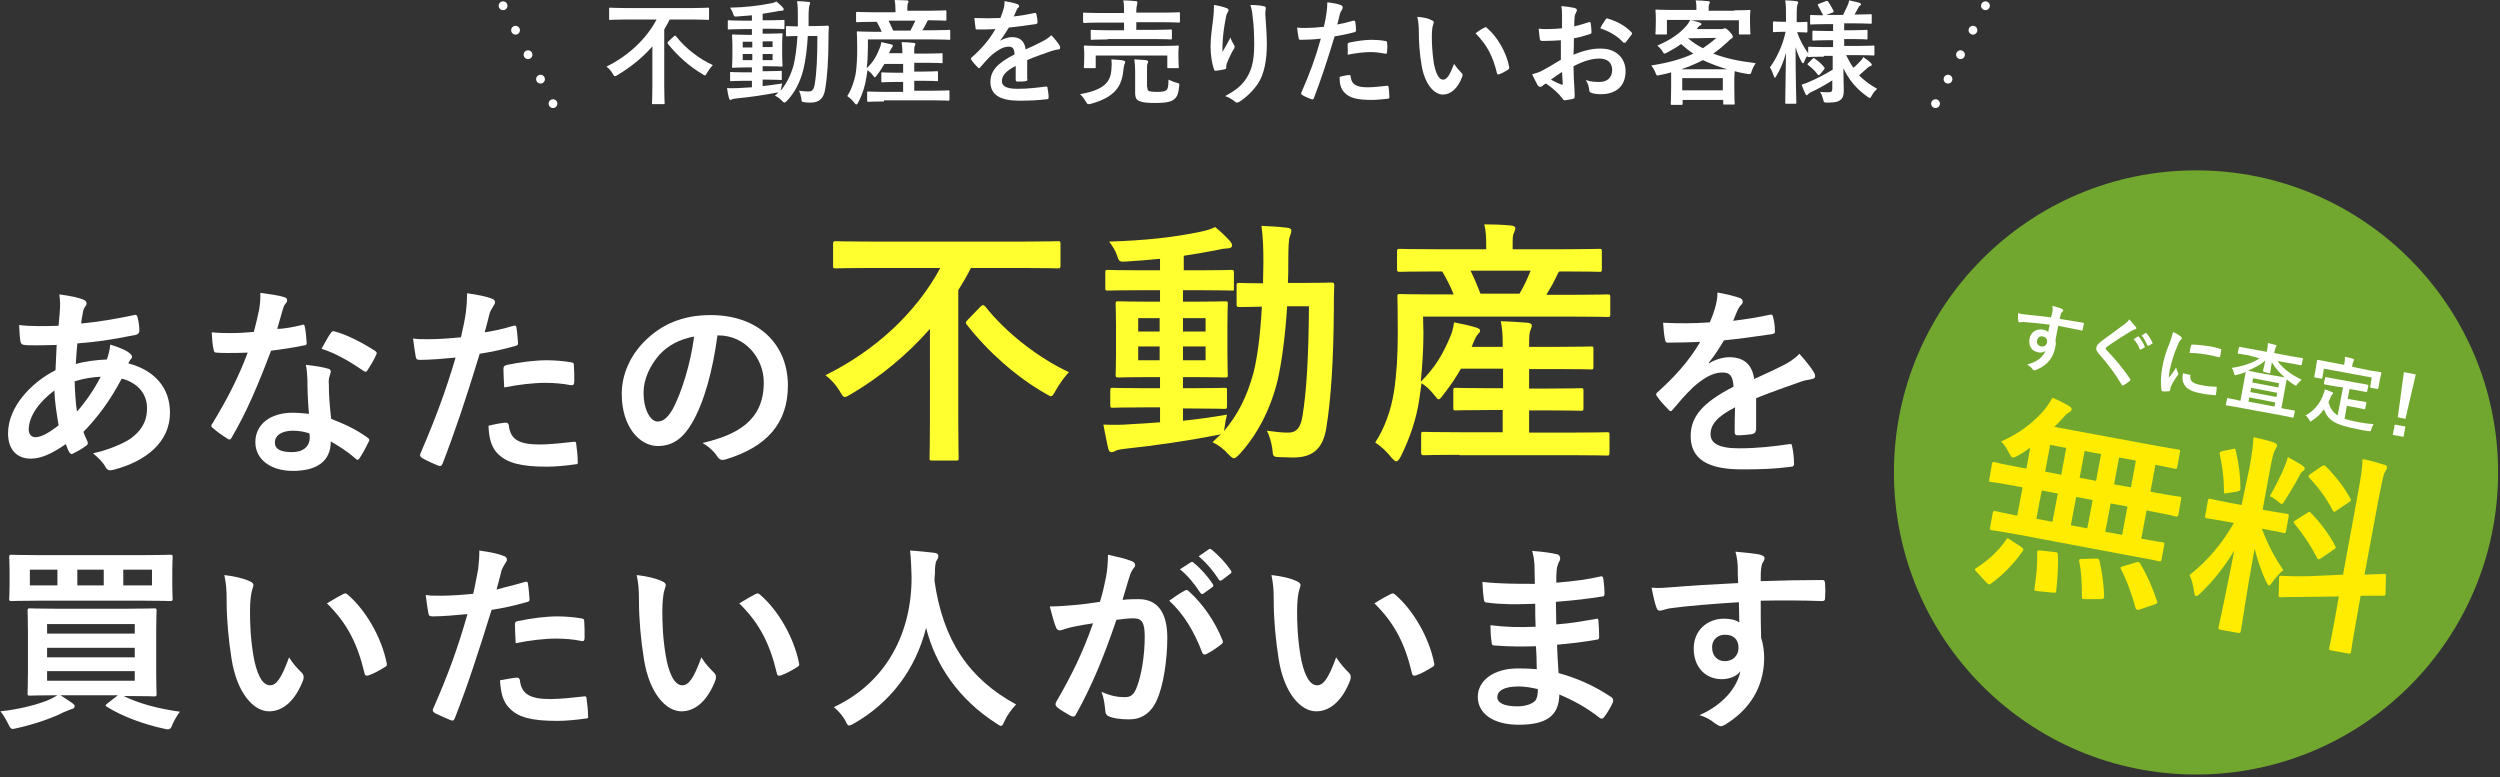 <?xml version="1.0" encoding="utf-8"?>
<!-- Generator: Adobe Illustrator 28.1.0, SVG Export Plug-In . SVG Version: 6.00 Build 0)  -->
<svg version="1.1" id="レイヤー_1" xmlns="http://www.w3.org/2000/svg" xmlns:xlink="http://www.w3.org/1999/xlink" x="0px"
	 y="0px" width="653px" height="203px" viewBox="0 0 653 203" style="enable-background:new 0 0 653 203;" xml:space="preserve">
<rect x="0" y="0" width="653" height="203" fill="#333333" stroke="none"/>
<style type="text/css">
	.st0{fill:#71A72F;}
	.st1{fill:#FFEC00;}
	.st2{fill:#FFFFFF;}
	.st3{fill:#FFFF2F;}
	
		.st4{fill:none;stroke:#FFFFFF;stroke-width:2.296;stroke-linecap:round;stroke-linejoin:round;stroke-miterlimit:10;stroke-dasharray:0,7.176;}
</style>
<g>
	<circle class="st0" cx="573.6" cy="123.4" r="78.9"/>
	<g>
		<path class="st1" d="M516.3,149.4c-0.3-0.3-0.5-0.5-0.4-0.7c0-0.2,0.2-0.3,0.4-0.4c3.1-2,5.7-4.4,7.7-7.3c0.3-0.5,0.4-0.5,1.1,0
			l2.9,1.9c0.6,0.5,0.6,0.6,0.3,1.1c-2.3,3.3-5.2,6.2-8.2,8.4c-0.2,0.2-0.4,0.3-0.6,0.2c-0.2,0-0.3-0.2-0.6-0.4L516.3,149.4z
			 M527.5,139.7c-5.1-0.9-6.9-1.2-7.2-1.2c-0.5-0.1-0.6-0.2-0.5-0.7l0.7-3.8c0.1-0.5,0.2-0.6,0.7-0.5c0.3,0.1,1.8,0.4,5.7,1.2
			l1.4-7.4l-1.6-0.3c-4.8-0.9-6.4-1.1-6.7-1.1c-0.5-0.1-0.5-0.2-0.4-0.7l0.7-4c0.1-0.5,0.2-0.6,0.7-0.5c0.3,0.1,1.9,0.5,6.7,1.4
			l1.6,0.3l1-5.5c-1,0.8-2.1,1.5-3.2,2.1c-0.7,0.4-1.1,0.5-1.4,0.5c-0.3-0.1-0.5-0.4-1-1.3c-0.6-1.2-1.2-2.1-2-2.9
			c4.9-2.1,8.7-5.2,11.4-8.4c0.9-1.1,1.4-2,2-3c1.5,0.6,3.1,1.4,4.4,2.2c0.4,0.2,0.7,0.6,0.6,0.9c-0.1,0.3-0.3,0.5-0.6,0.7
			c-0.5,0.2-0.9,0.6-1.6,1.4c-0.7,0.8-1.5,1.6-2.3,2.4l24.8,4.6c5.3,1,7.2,1.2,7.5,1.3c0.6,0.1,0.6,0.2,0.5,0.7l-0.7,3.9
			c-0.1,0.5-0.2,0.5-0.8,0.4c-0.3-0.1-1.6-0.3-4.9-1l-1.3,7l0.9,0.2c4.8,0.9,6.4,1.1,6.7,1.1c0.5,0.1,0.5,0.2,0.4,0.7l-0.7,4
			c-0.1,0.5-0.2,0.6-0.7,0.5c-0.3-0.1-1.9-0.5-6.7-1.4l-0.9-0.2l-1.4,7.4c3.7,0.7,5.2,0.9,5.5,0.9c0.5,0.1,0.6,0.2,0.5,0.7l-0.7,3.8
			c-0.1,0.5-0.2,0.6-0.7,0.5c-0.3-0.1-2.1-0.5-7.2-1.4L527.5,139.7z M536.7,144.2c0.7,0.1,0.8,0.1,0.8,0.7c0.2,3-0.1,6.1-0.4,9.3
			c0,0.6-0.2,0.7-0.9,0.6l-4-0.4c-0.9-0.1-0.9-0.2-0.8-0.7c0.5-3.1,0.8-6.3,0.7-9.2c0-0.7,0.1-0.8,1-0.7L536.7,144.2z M536.1,136.3
			l1.4-7.4l-4.2-0.8l-1.4,7.4L536.1,136.3z M538.4,124l1.3-7l-4.2-0.8l-1.3,7L538.4,124z M545.2,138l1.4-7.4l-4.3-0.8l-1.4,7.4
			L545.2,138z M547.4,145.9c0.7,0,0.8,0.1,1,0.6c0.7,3.1,1.1,6.2,1.2,9.2c0,0.6-0.1,0.7-0.8,0.8l-4,0c-0.8,0-1,0-1-0.6
			c0-3.2-0.1-6.3-0.7-9.2c-0.1-0.6,0-0.7,0.8-0.7L547.4,145.9z M547.5,125.6l1.3-7l-4.3-0.8l-1.3,7L547.5,125.6z M554.3,139.7
			l1.4-7.4l-4.4-0.8l-1.4,7.4L554.3,139.7z M556.6,127.3l1.3-7l-4.4-0.8l-1.3,7L556.6,127.3z M557.9,146.9c0.7-0.2,0.9-0.1,1.2,0.4
			c1.8,3.1,3.2,6.3,4.3,9.7c0.2,0.5,0.1,0.6-0.7,0.9l-3.8,1.3c-0.7,0.2-0.9,0.1-1.1-0.4c-1-3.6-2.1-6.8-3.8-10.1
			c-0.2-0.5-0.2-0.6,0.6-0.8L557.9,146.9z"/>
		<path class="st1" d="M587.6,122c0.6-3.5,0.9-5.3,1-7.8c2,0.4,3.6,0.8,5.4,1.4c0.5,0.2,0.8,0.5,0.8,0.7c-0.1,0.5-0.3,0.7-0.5,1.1
			c-0.4,0.6-0.7,1.7-1.4,5.4l-1.9,10.3l0.4,0.1c4.2,0.8,5.6,0.9,5.9,1c0.5,0.1,0.6,0.2,0.5,0.7l-0.7,3.9c-0.1,0.5-0.2,0.5-0.7,0.4
			c-0.3-0.1-1.6-0.4-5.6-1.1c1.6,4.2,3.2,7.3,5.6,10.8c-1,0.8-2,2-2.9,3.2c-0.4,0.6-0.7,0.9-0.9,0.8c-0.2,0-0.4-0.4-0.7-1
			c-1.2-2.6-2.2-5.4-3-8.6c-2,10.8-3.4,20.7-3.6,21.5c-0.1,0.5-0.2,0.6-0.8,0.5l-4.5-0.8c-0.5-0.1-0.6-0.2-0.5-0.7
			c0.2-0.8,2.1-9.8,4.1-20c-2.5,4.1-5.4,7.9-8.9,11.2c-0.5,0.5-0.9,0.7-1.1,0.7c-0.2,0-0.4-0.4-0.5-1.1c-0.2-1.6-0.7-3.5-1.2-4.4
			c4.8-3.8,8.5-8.2,11.6-13.6l-1-0.2c-4.3-0.8-5.6-0.9-6-1c-0.5-0.1-0.6-0.2-0.5-0.7l0.7-3.9c0.1-0.5,0.2-0.6,0.7-0.5
			c0.3,0.1,1.7,0.4,5.9,1.2l2.2,0.4L587.6,122z M583.1,117.3c0.7-0.2,0.8-0.1,0.9,0.5c0.8,3.5,1.2,6.4,1.2,9.7
			c0,0.6-0.1,0.7-0.9,0.9l-2.5,0.4c-0.9,0.2-0.9,0.1-0.9-0.5c0-3.4-0.4-6.5-1.1-9.6c-0.1-0.6,0-0.7,0.8-0.9L583.1,117.3z
			 M596.8,121.7c0.2-0.5,0.6-1.5,0.8-2.3c1.4,0.8,3,1.6,3.9,2.3c0.4,0.3,0.5,0.5,0.5,0.8c-0.1,0.3-0.2,0.4-0.4,0.5
			c-0.4,0.2-0.6,0.5-0.9,1.1c-1.1,2.1-2.3,4.1-3.8,6.5c-0.5,0.8-0.7,1.1-1,1c-0.2,0-0.5-0.3-1-0.7c-0.7-0.6-1.6-1.1-2-1.3
			C594.4,126.9,595.9,124,596.8,121.7z M612,150.1l4-21.8c0.7-3.9,1-5.6,1.1-8.4c2.1,0.4,3.8,0.9,5.7,1.5c0.5,0.1,0.8,0.4,0.7,0.8
			c-0.1,0.4-0.3,0.6-0.5,1c-0.4,0.6-0.7,2-1.5,6l-3.9,20.9c3.3-0.1,4.6-0.2,5.1-0.2c0.5,0,0.5,0,0.5,0.7l-0.1,4.4
			c0,0.5,0,0.6-0.7,0.6c-0.4,0-1.9,0-5.8,0l-0.9,5.1c-1.1,6.1-1.6,9.2-1.6,9.5c-0.1,0.5-0.2,0.6-0.7,0.5l-4.5-0.8
			c-0.5-0.1-0.6-0.2-0.5-0.7c0.1-0.3,0.7-3.3,1.8-9.4l0.7-4l-7.8,0.1c-4.9,0-6.7,0.1-7.3,0.1c-0.6,0-0.7-0.1-0.6-0.6l0.1-4.4
			c0-0.6,0.1-0.6,0.6-0.6c0.6,0,2.4,0.2,7.3,0.1L612,150.1z M602.6,134c0.3-0.2,0.5-0.3,0.6-0.3c0.2,0,0.3,0.2,0.5,0.4
			c2.2,2.2,4.6,5.3,6.2,8.4c0.3,0.6,0.3,0.7-0.4,1.1l-3.2,2.2c-0.7,0.4-0.8,0.4-1.1-0.1c-1.7-3.3-3.7-6.3-5.8-8.8
			c-0.2-0.3-0.3-0.4-0.3-0.5c0-0.2,0.2-0.3,0.5-0.5L602.6,134z M606.4,121.8c0.6-0.3,0.6-0.4,1.1,0c2.4,2.4,4.7,5.3,6.4,8.4
			c0.3,0.4,0.2,0.7-0.4,1l-3.1,2.1c-0.7,0.5-0.8,0.5-1.1,0c-1.7-3.3-4-6.3-6.1-8.5c-0.3-0.3-0.3-0.6,0.3-1L606.4,121.8z"/>
	</g>
	<g>
		<path class="st2" d="M536.1,81.4c0.1-0.6,0.1-0.9,0-1.5c0.9,0.2,1.8,0.5,2.3,0.7c0.3,0.1,0.5,0.3,0.5,0.5c0,0.2-0.1,0.2-0.3,0.4
			c-0.1,0.1-0.2,0.3-0.3,0.5c-0.1,0.3-0.1,0.5-0.3,1.3c2.1,0.3,4.2,0.7,6.1,1c0.2,0,0.3,0.1,0.2,0.3c-0.1,0.5-0.2,1-0.3,1.5
			c0,0.2-0.1,0.3-0.4,0.2c-2-0.4-3.9-0.8-6-1.2c-0.2,1.2-0.5,2.5-0.7,3.7c0.1,0.6,0.1,1.4-0.1,2c-0.4,2.3-1.8,4.5-4.7,5.7
			c-0.4,0.2-0.7,0.3-0.8,0.2c-0.2,0-0.4-0.2-0.5-0.4c-0.4-0.5-0.9-0.8-1.3-1.1c2.5-0.6,4.2-2,4.8-3.6c-0.5,0.5-1.3,0.6-2,0.4
			c-1.6-0.3-2.5-1.6-2.2-3.5c0.3-1.8,1.9-2.7,3.5-2.4c0.6,0.1,1.2,0.3,1.4,0.7c0.1-0.7,0.2-1.4,0.4-2c-2.5-0.3-5.3-0.6-6.9-0.7
			c-0.4,0-0.8,0.1-1,0.1c-0.2,0-0.3-0.1-0.3-0.3c-0.1-0.4-0.1-1.2-0.1-2.1c0.7,0.2,1.4,0.3,2.4,0.4c1.2,0.1,3.8,0.4,6.2,0.7
			C535.9,82.4,536,81.9,536.1,81.4z M532.1,88.9c-0.2,0.9,0.3,1.4,1,1.6c0.7,0.1,1.4-0.2,1.6-1.1c0.1-0.8-0.3-1.4-1.1-1.5
			C533,87.7,532.3,88,532.1,88.9z"/>
		<path class="st2" d="M557.9,85.4c0.1,0.1,0.1,0.3,0.1,0.3c0,0.2-0.2,0.3-0.3,0.3c-0.3,0.1-0.6,0.2-1.1,0.5c-2,1.2-4.5,2.8-6.3,4.1
			c-0.2,0.2-0.3,0.3-0.3,0.4c0,0.1,0,0.2,0.2,0.4c2.2,2.3,4.5,5,6.2,7.6c0.1,0.2,0.1,0.3-0.1,0.5c-0.5,0.4-1.2,0.9-1.6,1.1
			c-0.2,0.1-0.4,0.2-0.5-0.1c-1.8-3-3.6-5.4-5.9-8c-0.6-0.7-0.9-1.2-0.7-1.8c0.1-0.6,0.6-1,1.3-1.6c2-1.5,3.9-2.8,6-4.4
			c0.6-0.5,1-0.8,1.3-1.3C556.8,84.2,557.4,84.9,557.9,85.4z M558.4,87.9c0.1-0.1,0.2,0,0.3,0.1c0.5,0.6,1.1,1.5,1.5,2.5
			c0.1,0.1,0,0.2-0.1,0.3l-0.9,0.5c-0.2,0.1-0.3,0-0.3-0.1c-0.4-1-0.9-1.9-1.6-2.6L558.4,87.9z M560.4,87c0.1-0.1,0.2,0,0.3,0.1
			c0.6,0.7,1.2,1.6,1.5,2.4c0.1,0.1,0.1,0.3-0.1,0.3l-0.9,0.5c-0.2,0.1-0.3,0-0.3-0.1c-0.4-0.9-0.9-1.8-1.5-2.6L560.4,87z"/>
		<path class="st2" d="M569.5,87.8c0.3,0.2,0.4,0.4,0.4,0.6c0,0.1-0.1,0.2-0.4,0.5c-0.3,0.3-0.4,0.6-0.7,1.3c-1,2.3-1.7,4.7-2,6.2
			c-0.2,1-0.3,1.6-0.3,2.3c0.6-0.8,1.1-1.4,1.9-2.7c0.1,0.5,0.3,0.9,0.5,1.4c0,0.1,0.1,0.2,0.1,0.3c0,0.1-0.1,0.2-0.2,0.3
			c-0.6,0.9-1.2,1.7-1.7,2.8c-0.1,0.1-0.1,0.3-0.2,0.6c0,0.2,0,0.4-0.1,0.6c0,0.1-0.1,0.2-0.3,0.2c-0.5,0-1.1,0.1-1.7,0
			c-0.1,0-0.2-0.1-0.2-0.3c-0.3-1.5-0.2-4,0.2-6c0.3-1.8,0.9-3.9,1.9-6.3c0.5-1.4,0.7-2,0.9-2.9C568.4,87.1,569,87.4,569.5,87.8z
			 M572,97.9c0.2,0,0.2,0.1,0.1,0.3c-0.1,1.4,0.7,2,2.9,2.4c1.5,0.3,2.5,0.4,3.8,0.4c0.2,0,0.2,0,0.2,0.3c0,0.4-0.1,1.2-0.2,1.7
			c0,0.2,0,0.3-0.4,0.2c-1.4-0.1-2.3-0.2-3.2-0.4c-2.9-0.5-4.2-1.3-4.8-2.6c-0.4-0.7-0.4-1.8-0.2-2.7L572,97.9z M572.3,90.3
			c0.1-0.2,0.1-0.3,0.3-0.3c1.2,0,3.4,0.3,4.3,0.4c1.2,0.2,2.1,0.4,2.9,0.7c0.4,0.1,0.4,0.1,0.4,0.3c-0.1,0.6-0.2,1.1-0.3,1.7
			c-0.1,0.2-0.1,0.2-0.3,0.2c-1.2-0.3-2.2-0.5-3.2-0.7c-1.3-0.2-2.6-0.4-4.5-0.4C572.1,91.1,572.2,90.6,572.3,90.3z"/>
		<path class="st2" d="M587.3,92.8c-1.8-0.3-2.4-0.4-2.6-0.4c-0.2,0-0.2-0.1-0.2-0.2l0.3-1.4c0-0.2,0.1-0.2,0.3-0.2
			c0.1,0,0.7,0.2,2.6,0.5l4.4,0.8l0-0.1c0.2-0.9,0.2-1.3,0.3-2.2c0.7,0.2,1.3,0.3,2,0.5c0.2,0.1,0.3,0.2,0.2,0.3
			c0,0.1-0.1,0.2-0.2,0.4c-0.1,0.1-0.2,0.4-0.3,1.1l-0.1,0.3l4.7,0.9c1.8,0.3,2.4,0.4,2.6,0.4c0.2,0,0.2,0.1,0.2,0.3l-0.3,1.4
			c0,0.2-0.1,0.2-0.3,0.2c-0.1,0-0.7-0.2-2.6-0.5l-3.4-0.6c1.4,2,3.5,3.5,6.3,4.9c-0.4,0.3-0.8,0.7-1.1,1.1
			c-0.2,0.3-0.3,0.5-0.5,0.4c-0.1,0-0.2-0.1-0.4-0.2c-0.7-0.5-1.3-0.9-1.9-1.4c-0.1,0.3-0.2,0.9-0.4,2.1l-1,5.4l0.9,0.2
			c1.7,0.3,2.3,0.4,2.4,0.4c0.2,0,0.2,0.1,0.2,0.3l-0.3,1.4c0,0.2-0.1,0.2-0.2,0.2c-0.1,0-0.7-0.2-2.4-0.5l-12.5-2.3
			c-1.7-0.3-2.3-0.4-2.4-0.4c-0.2,0-0.2-0.1-0.2-0.3l0.3-1.4c0-0.2,0.1-0.2,0.3-0.2c0.1,0,0.7,0.2,2.4,0.5l0.8,0.2l1-5.4
			c0.2-1.2,0.3-1.9,0.4-2.1c-0.8,0.3-1.6,0.5-2.3,0.7c-0.2,0.1-0.4,0.1-0.5,0.1c-0.1,0-0.2-0.2-0.3-0.6c-0.1-0.5-0.3-1-0.6-1.3
			c2.8-0.4,5.3-1.2,7.3-2.5L587.3,92.8z M591.3,97.1c-0.2,0-0.2-0.1-0.2-0.3c0.1-0.4,0.4-1.5,0.6-2.6c-1.3,1.1-2.9,1.9-4.5,2.6
			c0.3,0.1,1,0.2,2.3,0.5l5.1,0.9c1.2,0.2,1.9,0.3,2.2,0.4c-1.4-1.2-2.6-2.6-3.4-4c-0.2,1.1-0.3,2.2-0.4,2.7c0,0.2-0.1,0.2-0.3,0.2
			L591.3,97.1z M594.1,106.2l0.2-1.1l-6.8-1.3l-0.2,1.1L594.1,106.2z M594.6,103.7l0.2-1.1l-6.8-1.3l-0.2,1.1L594.6,103.7z
			 M588.5,98.8l-0.2,1.1l6.8,1.3l0.2-1.1L588.5,98.8z"/>
		<path class="st2" d="M609.9,100.9c-1.9-0.4-2.5-0.4-2.7-0.5c-0.2,0-0.2-0.1-0.2-0.3l0.3-1.4c0-0.2,0.1-0.2,0.3-0.2
			c0.1,0,0.7,0.2,2.6,0.5l5.5,1c1.9,0.3,2.5,0.4,2.7,0.5c0.2,0,0.2,0.1,0.2,0.3l-0.3,1.4c0,0.2-0.1,0.2-0.3,0.2
			c-0.1,0-0.8-0.2-2.6-0.5l-1.7-0.3l-0.5,2.6l2.4,0.4c1.6,0.3,2.2,0.4,2.3,0.4c0.2,0,0.2,0.1,0.2,0.3l-0.3,1.4
			c0,0.2-0.1,0.2-0.3,0.2c-0.1,0-0.6-0.2-2.3-0.5L613,106l-0.6,3.4c1,0.3,2.2,0.6,3.8,0.9c1.1,0.2,2.5,0.4,3.8,0.5
			c-0.3,0.4-0.5,0.9-0.6,1.3c-0.2,0.6-0.2,0.6-0.8,0.5c-0.8-0.1-1.5-0.2-2.3-0.4c-7-1.3-8.2-2.6-9.3-5.3c-0.8,1.2-1.8,2.1-3,2.9
			c-0.2,0.2-0.4,0.3-0.5,0.3c-0.1,0-0.2-0.2-0.3-0.4c-0.3-0.5-0.6-0.9-1-1.2c2.1-1.1,3.8-3,4.7-5.6c0.1-0.4,0.3-0.8,0.4-1.2
			c0.6,0.2,1.3,0.5,1.8,0.7c0.3,0.1,0.3,0.2,0.3,0.3c0,0.2-0.2,0.3-0.2,0.3c-0.1,0.1-0.2,0.3-0.4,0.6c-0.2,0.5-0.4,1-0.6,1.5
			c0.5,1.5,1,2.5,2.4,3.4l1.4-7.3L609.9,100.9z M619.2,96.8c1.8,0.3,2.5,0.4,2.6,0.4c0.2,0,0.2,0.1,0.2,0.2c0,0.1-0.1,0.5-0.2,1
			l-0.2,0.8c-0.3,1.8-0.3,2.1-0.4,2.2c0,0.2-0.1,0.2-0.3,0.2l-1.6-0.3c-0.2,0-0.2-0.1-0.2-0.3l0.4-2.4l-12.5-2.3l-0.4,2.4
			c0,0.2-0.1,0.2-0.3,0.2l-1.6-0.3c-0.2,0-0.2-0.1-0.2-0.3c0-0.1,0.1-0.4,0.4-2.2l0.1-0.7c0.1-0.7,0.2-1.1,0.2-1.2
			c0-0.2,0.1-0.2,0.3-0.2c0.1,0,0.8,0.2,2.6,0.5l4.2,0.8l0-0.2c0.2-0.9,0.2-1.4,0.2-1.9c0.7,0.1,1.4,0.3,2.1,0.5
			c0.2,0.1,0.3,0.1,0.3,0.3c0,0.1-0.1,0.2-0.2,0.4c-0.1,0.2-0.2,0.4-0.3,1.2l0,0.2L619.2,96.8z"/>
		<path class="st2" d="M628.3,111.4l-0.5,2.7l-2.8-0.5l0.5-2.7L628.3,111.4z M628.3,109.4l-2-0.4l1.6-11.8l3.1,0.6L628.3,109.4z"/>
	</g>
</g>
<g>
	<g>
		<g>
			<g>
				<path class="st2" d="M21.6,78.2c0.6,0.2,1,0.5,1,1c0,0.4-0.1,0.6-0.3,0.8c-0.5,0.6-0.6,1.3-0.7,1.9c-0.2,1-0.3,1.7-0.4,2.6
					c4.9-0.5,8.6-1.1,13.8-2.2c0.6-0.2,0.8,0.1,0.9,0.5c0.3,1.1,0.5,2.4,0.5,3.6c0,0.7-0.5,1-1.1,1.1c-7,1.4-10.2,1.8-15.1,2.2
					c-0.2,2.2-0.3,3.5-0.4,5.4c2.1-0.7,5.5-1.1,8.1-1.2c0.3-0.8,0.8-2.4,0.9-3.9c1.9,0.6,4,1.4,4.7,2c0.6,0.4,1,0.8,1,1.2
					c0,0.2-0.1,0.4-0.3,0.6c-0.3,0.3-0.4,0.6-0.7,1.1c6.8,1.8,10.9,6.3,10.9,12.9c0,7.7-6.3,12.7-14.7,14.9c-1.2,0.3-1.7,0.2-2.3-1
					c-0.4-0.7-1.4-1.9-3.1-3.3c3.8-0.8,7.9-2.5,9.9-3.9c2.5-1.9,4.2-4.1,4.2-7.9c0-4.2-3-6.8-6.6-7.7c-3.1,5.8-6.2,10-10,13.9
					c0.3,1,0.6,1.5,1,2.4c0.3,0.7,0.1,1-0.4,1.3c-1.2,0.9-2.4,1.5-3.2,1.9c-0.5,0.3-0.7,0.3-1.1-0.3c-0.4-0.6-0.6-1.3-0.9-2.1
					c-3.8,2.6-6.5,3.8-9.2,3.8c-3.6,0-5.9-2.4-5.9-6.6c0-6.8,5.9-13.2,12.4-16.5c0.1-2.3,0.2-4.6,0.3-6.6c-3.1,0.1-4.6,0.1-5.5,0.1
					c-1.5,0-2.4,0-3-0.1c-0.6-0.1-0.9-0.3-1-1.2c-0.2-1.2-0.2-2.5-0.3-4c3.4,0.4,6.3,0.3,10.3,0.2c0.2-1.9,0.4-4.3,0.4-5.8
					c0-0.8-0.1-1.5-0.2-2.4C18.5,77.3,20.3,77.7,21.6,78.2z M7.5,112.2c0,1.3,0.8,2,1.7,2c1.5,0,3.4-1,6.1-3.1c-0.5-3.2-1-6-1.1-9.1
					C10.3,104.9,7.5,108.7,7.5,112.2z M26.3,98.4c-1.9,0.1-4.3,0.4-6.8,1.2c0.1,2.8,0.2,5.2,0.6,7.9
					C22.3,105.1,24.8,101.4,26.3,98.4z"/>
				<path class="st2" d="M78.8,84.9c0.5-0.2,0.7-0.2,0.8,0.4c0.3,1.3,0.4,2.9,0.5,4.3c0,0.5-0.2,0.6-0.6,0.6c-2.9,0.6-5.5,1-8.7,1.4
					c-3.4,9-6.5,16.3-10.3,22.7c-0.2,0.4-0.4,0.5-0.6,0.5c-0.2,0-0.4-0.1-0.6-0.3c-1.2-0.7-2.8-1.9-3.7-2.7
					c-0.3-0.2-0.4-0.4-0.4-0.6c0-0.2,0.1-0.4,0.3-0.6c4-6.6,6.8-12.1,9.2-18.5c-2,0.1-3.7,0.1-5.3,0.1c-1.2,0-1.6,0-2.9-0.1
					c-0.5,0-0.6-0.2-0.7-0.8c-0.3-1-0.4-2.8-0.5-4.5c2.2,0.2,3.4,0.2,4.9,0.2c2.1,0,3.7-0.1,6.1-0.3c0.6-2.2,1-4,1.4-5.9
					c0.3-1.9,0.3-2.6,0.3-4.3c2.3,0.3,4.6,0.6,6.2,1.1c0.5,0.1,0.8,0.4,0.8,0.8c0,0.4-0.2,0.7-0.5,1c-0.3,0.4-0.5,0.9-0.8,2
					c-0.4,1.3-0.8,2.9-1.3,4.5C74.3,85.9,76.7,85.4,78.8,84.9z M80.3,99.1c-0.1-1.4-0.1-2.3-0.4-3.8c2.6,0.3,4,0.5,5.8,1
					c0.5,0.1,0.7,0.4,0.7,0.8c0,0.1-0.1,0.5-0.3,1.1c-0.2,0.6-0.3,1.3-0.2,2.2c0,3.1,0.2,5.4,0.6,9c3.8,1.5,6.4,2.7,9.5,4.9
					c0.5,0.4,0.6,0.6,0.3,1.1c-0.8,1.6-1.5,3-2.4,4.3c-0.2,0.3-0.3,0.4-0.5,0.4s-0.3-0.1-0.5-0.3c-2.3-2-4.3-3.2-6.5-4.5
					c0,5.3-3.8,7.7-9.9,7.7c-5.8,0-9.8-3-9.8-7.5c0-4.6,3.8-7.7,9.8-7.7c1,0,2.5,0.1,4.2,0.3C80.4,104.8,80.3,101.6,80.3,99.1z
					 M76.5,112.5c-2.7,0-4.7,1.1-4.7,3.1c0,1.7,1.5,2.5,4.5,2.5c2.9,0,4.6-1.5,4.6-3.8c0-0.5,0-0.7-0.1-1.1
					C79.6,112.8,78.2,112.5,76.5,112.5z M86.4,87c0.3-0.5,0.6-0.6,1.1-0.4c3.1,0.8,7.3,3,10.4,5c0.3,0.2,0.5,0.4,0.5,0.6
					c0,0.2-0.1,0.4-0.2,0.6c-0.5,1.2-1.5,2.8-2.2,3.9c-0.2,0.3-0.3,0.4-0.5,0.4c-0.2,0-0.3-0.1-0.5-0.2c-3.1-2.1-6.9-4.5-11-5.8
					C84.9,89.5,85.7,87.9,86.4,87z"/>
				<path class="st2" d="M134.1,85.1c0.6-0.2,0.8,0.1,0.8,0.5c0.2,1.2,0.3,2.7,0.4,3.8c0.1,0.7-0.1,0.8-0.8,1c-3.3,0.9-6,1.5-9.2,2
					c-3.6,11.8-6.3,19.9-9.7,28.7c-0.3,0.7-0.6,0.7-1.2,0.5c-0.5-0.2-3.1-1.3-4.2-2c-0.4-0.3-0.6-0.7-0.4-1.1
					c4-9.3,6.6-16.3,9.2-25.1c-3.1,0.3-6.8,0.6-9.3,0.6c-0.8,0-1-0.2-1.1-0.8c-0.2-1.1-0.5-2.9-0.7-4.8c1.1,0.2,1.7,0.2,3.9,0.2
					c2.7,0,5.5-0.2,8.6-0.5c0.5-2.1,1-4.5,1.3-6.6c0.2-1.6,0.3-3.2,0.3-4.9c2.8,0.4,5,0.8,6.7,1.5c0.4,0.2,0.6,0.5,0.6,0.8
					c0,0.2,0,0.5-0.3,0.8c-0.4,0.7-0.8,1.3-1.1,2.1c-0.5,1.9-0.9,3.7-1.3,5C128.7,86.5,131.5,85.9,134.1,85.1z M132.1,110.4
					c0.5,0,0.7,0.2,0.8,0.7c0.4,3.9,3,5,8.1,5c3,0,6.8-0.5,8.9-0.7c0.4-0.1,0.6,0.1,0.6,0.5c0.2,1.4,0.4,3.2,0.4,4.6
					c0.1,0.6,0,0.8-0.8,0.8c-1.8,0.3-5.2,0.6-7.2,0.6c-6.9,0-10.5-1-12.9-3.4c-1.7-1.7-2.3-4.2-2.4-7.3
					C129.2,110.8,131.4,110.4,132.1,110.4z M131.5,96.4c0-0.7,0.2-0.9,1-1.1c3.3-0.7,7.3-1.2,10.3-1.2c2.1,0,4.3,0.2,6.2,0.5
					c0.7,0.1,0.9,0.2,0.9,0.8c0.1,1.3,0.1,2.8,0.1,4.2c0,0.9-0.3,1.1-1,1c-1.9-0.4-4.3-0.6-6.6-0.6c-3.2,0-7.2,0.5-10.7,1.2
					C131.6,99.4,131.5,97.5,131.5,96.4z"/>
				<path class="st2" d="M187.4,87.6c-1.2,9-3.4,17.3-6.6,22.8c-2.3,4-5,6.1-9,6.1c-4.7,0-9.4-5-9.4-13.6c0-5.1,2.2-10,6-13.8
					c4.5-4.5,10.1-6.8,17.2-6.8c12.7,0,20.2,7.8,20.2,18.4c0,9.9-5.6,16.1-16.3,19.3c-1.1,0.3-1.6,0.1-2.3-1
					c-0.6-0.9-1.7-2.1-3.7-3.3c9-2.1,16-5.8,16-15.8c0-6.3-4.8-12.3-11.9-12.3H187.4z M172.2,92.7c-2.5,2.9-4.1,6.4-4.1,9.8
					c0,4.9,2,7.6,3.6,7.6c1.4,0,2.5-0.7,4-3.2c2.3-4.3,4.7-11.9,5.6-19C177.6,88.6,174.6,90.1,172.2,92.7z"/>
				<path class="st3" d="M226.9,70c-6.1,0-8.2,0.1-8.6,0.1c-0.7,0-0.7-0.1-0.7-0.8v-5.5c0-0.7,0.1-0.8,0.7-0.8
					c0.4,0,2.5,0.1,8.6,0.1h40.8c6.1,0,8.1-0.1,8.6-0.1c0.7,0,0.7,0.1,0.7,0.8v5.5c0,0.7-0.1,0.8-0.7,0.8c-0.5,0-2.5-0.1-8.6-0.1
					h-14.1c-1,2-2.1,3.9-3.3,5.8v34c0,6.2,0.1,9.4,0.1,9.8c0,0.7-0.1,0.7-0.7,0.7h-6.2c-0.7,0-0.7-0.1-0.7-0.7
					c0-0.5,0.1-3.5,0.1-9.8V85.9c-5.8,6.6-12.7,12.4-20.7,17.1c-0.7,0.4-1.2,0.7-1.5,0.7c-0.5,0-0.7-0.4-1.4-1.6
					c-1-1.6-2.1-2.9-3.7-4.1c13-6.4,23.7-16.3,30-28H226.9z M256.1,80.1c0.3-0.3,0.5-0.4,0.7-0.4s0.3,0.1,0.6,0.4
					c5.5,7,14.2,13.6,21.8,17.1c-1.3,1.4-2.4,3-3.4,4.7c-0.6,1.1-0.9,1.6-1.3,1.6c-0.3,0-0.7-0.3-1.6-0.8
					c-7.5-4.3-14.9-10.9-20.3-17.8c-0.5-0.6-0.4-0.8,0.3-1.5L256.1,80.1z"/>
				<path class="st3" d="M309,109.9c3.7-0.4,7.5-0.9,11.5-1.6c-0.3,1.1-0.5,2.1-0.6,3.1l-0.2,1.2c3.5-4.1,6-8.9,7.7-15.2
					c1-3.9,1.8-9.8,2.2-17.3c-4,0.1-5.5,0.1-5.8,0.1c-0.7,0-0.8-0.1-0.8-0.7v-4.9c0-0.7,0.1-0.7,0.8-0.7c0.3,0,1.9,0.1,6.1,0.1
					c0-1.8,0.1-3.5,0.1-5.4c0-4.2-0.1-6.3-0.5-9.6c2.4,0.1,4.4,0.2,6.8,0.5c0.7,0.1,1,0.3,1,0.7c0,0.5-0.2,1-0.4,1.6
					c-0.3,0.7-0.4,2.8-0.4,6.9c0,1.8,0,3.5-0.1,5.2h3.9c5.2,0,7-0.1,7.4-0.1c0.7,0,0.8,0.1,0.8,0.8c-0.1,2.3-0.1,4.3-0.1,6.4
					c-0.1,13-0.7,23-2,31c-0.9,5.1-3.4,7.5-8.6,7.5c-1.4,0-2.6-0.1-3.7-0.1c-1.6-0.1-1.6-0.1-1.8-2.4c-0.3-1.7-0.7-3.2-1.4-4.5
					c2.2,0.3,3.9,0.5,5.6,0.5c2,0,3.2-1.1,3.7-4.3c1.1-6.6,1.6-15.7,1.7-28.7h-5.7c-0.5,7.9-1.4,14.6-2.5,19.4
					c-1.9,7.7-5.4,14.3-10,19.3c-0.7,0.7-1.1,1-1.4,1s-0.7-0.3-1.3-0.9c-1.4-1.6-2.8-2.6-4.3-3.3c0.7-0.7,1.5-1.4,2.2-2.1
					c-0.3,0.1-0.7,0.2-1.3,0.3c-7.2,1.4-16,2.7-23.6,3.5c-1,0.1-2.2,0.3-2.5,0.5c-0.4,0.2-0.7,0.4-1.2,0.4s-0.7-0.4-0.9-1.2
					c-0.4-1.8-0.8-3.9-1.2-6c2.7,0.1,4.6,0.1,7.1-0.1c2.4-0.1,4.9-0.3,7.7-0.5v-3.9h-4c-5.9,0-7.9,0.1-8.3,0.1
					c-0.7,0-0.7-0.1-0.7-0.7V102c0-0.7,0.1-0.7,0.7-0.7c0.4,0,2.4,0.1,8.3,0.1h4v-2.9h-2.7c-5.8,0-7.7,0.1-8.1,0.1
					c-0.7,0-0.8-0.1-0.8-0.7c0-0.5,0.1-2,0.1-5.6V85c0-3.7-0.1-5.2-0.1-5.6c0-0.7,0.1-0.7,0.8-0.7c0.4,0,2.4,0.1,8.1,0.1h2.7v-3h-5
					c-6.1,0-8.2,0.1-8.6,0.1c-0.7,0-0.7-0.1-0.7-0.7v-4c0-0.7,0.1-0.7,0.7-0.7c0.4,0,2.5,0.1,8.6,0.1h5v-3c-2.9,0.3-5.8,0.5-8.7,0.7
					c-1.9,0.1-2,0.1-2.5-1.5c-0.5-1.5-1.3-2.6-2.1-3.7c9.6-0.3,16.9-1.1,24-2.6c1.5-0.3,2.7-0.7,3.7-1.2c1.6,1.3,2.9,2.6,3.9,3.7
					c0.4,0.5,0.5,0.7,0.5,1.2c0,0.4-0.5,0.7-1.4,0.7c-0.8,0-2,0.3-3,0.5c-2.7,0.5-5.4,1-8.2,1.4v3.8h3.9c6,0,8.1-0.1,8.5-0.1
					c0.6,0,0.7,0.1,0.7,0.7v4c0,0.7,0.1,0.7-0.5,0.7c-0.4,0-2.6-0.1-8.7-0.1H309v3h2.9c5.7,0,7.7-0.1,8.1-0.1c0.7,0,0.7,0.1,0.7,0.7
					c0,0.3-0.1,1.9-0.1,5.6v7.3c0,3.6,0.1,5.2,0.1,5.6c0,0.7-0.1,0.7-0.7,0.7c-0.5,0-2.4-0.1-8.1-0.1H309v2.9h2.5
					c5.8,0,7.9-0.1,8.3-0.1c0.7,0,0.7,0.1,0.7,0.7v4.1c0,0.6-0.1,0.7-0.7,0.7c-0.4,0-2.4-0.1-8.3-0.1H309V109.9z M302.9,86.6v-3.5
					h-5.6v3.5H302.9z M302.9,94.1v-3.6h-5.6v3.6H302.9z M309,83.1v3.5h5.9v-3.5H309z M314.9,90.5H309v3.6h5.9V90.5z"/>
				<path class="st3" d="M381.2,118.8c-6.6,0-8.8,0.1-9.2,0.1c-0.7,0-0.8-0.1-0.8-0.8v-4.6c0-0.7,0.1-0.7,0.8-0.7
					c0.4,0,2.6,0.1,9.2,0.1h11.3v-5.8H389c-6.2,0-8.3,0.1-8.7,0.1c-0.7,0-0.7-0.1-0.7-0.7V102c0-0.7,0.1-0.7,0.7-0.7
					c0.4,0,2.5,0.1,8.7,0.1h3.6v-5.1h-11c-1.3,2.3-2.8,4.5-4.6,6.8c-0.6,0.8-0.9,1.2-1.2,1.2c-0.3,0-0.5-0.3-1-0.9
					c-1.2-1.6-2.4-2.6-3.5-3.3l-0.6,4.3c-0.7,4.8-2.4,10-4.8,14.8c-0.5,0.9-0.8,1.3-1.2,1.3c-0.3,0-0.6-0.3-1.1-0.8
					c-1.4-1.8-3.2-3.4-4.4-4.1c2.5-3.8,4.2-8.7,4.9-13.3c0.7-4.5,1-9.5,1-15.4c0-6.2-0.1-8.9-0.1-9.4c0-0.7,0.1-0.7,0.7-0.7
					c0.4,0,2.6,0.1,9,0.1h5c-0.9-2.3-2-4.3-3-6h-1.9c-6.5,0-8.7,0.1-9.1,0.1c-0.7,0-0.8-0.1-0.8-0.7v-4.5c0-0.7,0.1-0.8,0.8-0.8
					c0.4,0,2.6,0.1,9.1,0.1h13.4v-0.6c0-2.6-0.1-4.3-0.5-5.9c2.5,0,4.8,0.1,7,0.3c0.7,0.1,1.1,0.3,1.1,0.7c0,0.5-0.2,0.8-0.4,1.3
					c-0.3,0.6-0.3,1.4-0.3,3.5v0.7h13.5c6.5,0,8.7-0.1,9.1-0.1c0.7,0,0.7,0.1,0.7,0.8v4.5c0,0.7-0.1,0.7-0.7,0.7
					c-0.4,0-2.7-0.1-9.2-0.1h-1.2c-0.3,0.3-0.5,0.7-0.7,1.2c-0.8,1.7-1.7,3.3-2.7,4.9h7.1c6.4,0,8.5-0.1,8.9-0.1
					c0.6,0,0.7,0.1,0.7,0.7v4.5c0,0.7-0.1,0.7-0.7,0.7c-0.4,0-2.6-0.1-9-0.1h-39.2l0.1,4.3c0,4.3-0.3,8.7-0.7,12.7
					c3.8-3.7,5.9-7.4,7.8-12c0.4-0.9,0.7-2.1,0.9-3.5c2.1,0.4,4.4,0.9,5.9,1.4c0.8,0.3,0.9,0.5,0.9,0.8c0,0.3-0.2,0.5-0.5,0.8
					c-0.4,0.4-0.9,1.4-1.3,2.4l-0.4,1h8.1v-0.7c0-2.6-0.1-3.9-0.5-6c2.5,0.1,4.7,0.2,7,0.4c0.7,0.1,1.1,0.3,1.1,0.7
					c0,0.5-0.2,0.9-0.4,1.4c-0.2,0.5-0.3,1.4-0.3,3.5v0.7h7.3c6.3,0,8.4-0.1,8.8-0.1c0.7,0,0.7,0.1,0.7,0.7v4.6
					c0,0.7-0.1,0.7-0.7,0.7c-0.4,0-2.5-0.1-8.8-0.1h-7.3v5.1h4.8c6.2,0,8.3-0.1,8.7-0.1c0.7,0,0.7,0.1,0.7,0.7v4.5
					c0,0.7-0.1,0.7-0.7,0.7c-0.4,0-2.5-0.1-8.7-0.1h-4.8v5.8h11c6.6,0,8.9-0.1,9.3-0.1c0.7,0,0.7,0.1,0.7,0.7v4.6
					c0,0.7-0.1,0.8-0.7,0.8c-0.4,0-2.7-0.1-9.3-0.1H381.2z M384.1,70.7c0.9,1.8,1.8,3.9,2.6,6h10.2c1.2-2,2.1-4,2.9-6H384.1z"/>
				<path class="st2" d="M458.6,112.4c0,0.6-0.3,0.8-1,1c-0.7,0.1-2.3,0.3-3.8,0.3c-0.5,0-0.7-0.3-0.7-0.8c0-1.9,0-4.6,0.1-6.5
					c-4.7,2.4-6.4,4.5-6.4,7c0,2.2,1.8,3.7,7.4,3.7c4.9,0,9.1-0.5,13.2-1.1c0.5-0.1,0.7,0.1,0.7,0.6c0.3,1.2,0.5,3.1,0.5,4.3
					c0.1,0.6-0.2,1-0.6,1c-4.6,0.6-8,0.7-13.1,0.7c-8.7,0-13.3-2.6-13.3-8.7c0-5.1,3.2-8.8,11.2-12.9c-0.2-2.7-0.8-3.8-3.2-3.7
					c-2.5,0.1-4.9,1.7-7.3,3.8c-2.3,2.2-3.6,3.8-5.3,5.8c-0.3,0.3-0.4,0.5-0.6,0.5c-0.2,0-0.4-0.2-0.6-0.4c-0.7-0.7-2.3-2.4-3-3.5
					c-0.2-0.2-0.2-0.4-0.2-0.5c0-0.2,0.1-0.4,0.4-0.6c4.1-3.7,8-7.8,11.1-13.1c-2.5,0.1-5.4,0.2-8.5,0.2c-0.5,0-0.6-0.3-0.7-0.8
					c-0.2-0.8-0.4-2.8-0.5-4.4c4,0.2,8.2,0.2,12.2-0.1c0.6-1.4,1.1-2.7,1.6-4.6c0.2-0.9,0.4-1.8,0.4-3.2c2.3,0.4,4.7,1,6,1.5
					c0.4,0.2,0.6,0.5,0.6,0.9c0,0.3-0.1,0.6-0.4,0.8c-0.3,0.3-0.6,0.7-0.9,1.3c-0.3,0.7-0.6,1.4-1.2,2.9c3.2-0.4,6.5-0.9,9.6-1.6
					c0.6-0.1,0.7,0.1,0.8,0.5c0.3,1.1,0.5,2.3,0.5,3.8c0.1,0.5-0.2,0.7-0.9,0.8c-4,0.6-8.5,1.2-12.4,1.6c-1.2,2-2.4,3.9-4,5.9
					l0.1,0.1c1.7-1.1,3.9-1.6,5.3-1.6c3.5,0,5.9,1.6,6.5,5.7c2.1-1,5.1-2.3,7.8-3.7c1-0.5,2.7-1.5,4-2.9c1.7,1.9,3.1,3.7,3.7,4.7
					c0.3,0.5,0.4,0.8,0.4,1.2c0,0.4-0.3,0.6-0.8,0.7c-1.1,0.2-2.2,0.4-3.2,0.8c-3.4,1.2-6.9,2.4-11.4,4.2V112.4z"/>
				<path class="st2" d="M32.1,181.7c4.2,2.1,9.2,3.4,14.9,4.2c-0.7,0.9-1.4,2.1-1.9,3.2c-0.4,1.1-0.6,1.4-1.3,1.4
					c-0.3,0-0.6-0.1-1.1-0.2c-4.8-1-10.9-3.2-14.8-5.7c-0.5-0.3-0.4-0.4,0.2-0.9l2.7-2.1h-15c1.1,0.7,2,1.3,3,2
					c0.6,0.4,0.7,0.6,0.7,0.9s-0.2,0.6-0.8,0.7c-0.6,0.2-1.1,0.5-2,0.8c-2.9,1.5-7.4,3.1-12.3,4.2c-0.5,0.1-0.9,0.2-1.1,0.2
					c-0.5,0-0.7-0.4-1.2-1.4c-0.6-1.2-1.3-2.4-2-3.2c4.9-0.5,10-1.8,13.1-3.2c0.6-0.3,1.2-0.6,1.8-1c-5.1,0-6.9,0.1-7.2,0.1
					c-0.6,0-0.6-0.1-0.6-0.6c0-0.4,0.1-1.9,0.1-5.5V165c0-3.6-0.1-5.1-0.1-5.5c0-0.5,0.1-0.6,0.6-0.6c0.3,0,2.1,0.1,7.2,0.1h18
					c5.1,0,6.9-0.1,7.3-0.1c0.5,0,0.6,0.1,0.6,0.6c0,0.3-0.1,1.9-0.1,5.5v10.8c0,3.6,0.1,5.1,0.1,5.5c0,0.5-0.1,0.6-0.6,0.6
					c-0.3,0-2.1-0.1-7.3-0.1H32.1z M37.5,145c4.9,0,6.7-0.1,7-0.1c0.5,0,0.6,0.1,0.6,0.6c0,0.3-0.1,1.2-0.1,3.6v3.7
					c0,2.4,0.1,3.2,0.1,3.6c0,0.5-0.1,0.6-0.6,0.6c-0.3,0-2.1-0.1-7-0.1H10c-4.9,0-6.7,0.1-7,0.1c-0.5,0-0.6-0.1-0.6-0.6
					c0-0.4,0.1-1.2,0.1-3.6v-3.7c0-2.4-0.1-3.3-0.1-3.6c0-0.5,0.1-0.6,0.6-0.6c0.3,0,2.1,0.1,7,0.1H37.5z M15,152.9v-4.1H7.8v4.1H15
					z M12.3,163v2.5h22.9V163H12.3z M35.2,171.7v-2.5H12.3v2.5H35.2z M35.2,175.3H12.3v2.5h22.9V175.3z M27.1,152.9v-4.1h-6.9v4.1
					H27.1z M39.7,148.8h-7.5v4.1h7.5V148.8z"/>
				<path class="st2" d="M65.4,151.9c0.5,0.2,0.8,0.6,0.8,0.9c0,0.3-0.2,0.8-0.4,1.5c-0.2,0.6-0.5,2.9-0.5,5.1
					c0,3.3,0.1,7.1,0.9,11.9c0.7,4.1,2.1,7.7,4.3,7.7c1.7,0,3-1.8,5-7.3c1.1,1.8,2.3,3,3.3,4c0.6,0.6,0.6,1.2,0.4,1.9
					c-2,5.3-5.2,8.2-8.9,8.2c-4.1,0-8.4-4.8-9.8-13.6c-0.8-5-1.3-10.4-1.3-15.2c0-2.9-0.1-4.4-0.6-6.8
					C61.2,150.5,63.8,151.1,65.4,151.9z M89.6,155.2c0.2-0.1,0.4-0.2,0.6-0.2c0.2,0,0.4,0.1,0.6,0.3c4.8,4.1,8.9,11.3,10.2,17.9
					c0.2,0.7-0.2,0.9-0.6,1.1c-1.4,0.9-2.7,1.6-4.1,2.1c-0.6,0.2-1,0.1-1.1-0.6c-1.8-7.5-4.4-12.9-9.8-18.2
					C87.5,156.3,88.8,155.6,89.6,155.2z"/>
				<path class="st2" d="M137.1,152c0.6-0.2,0.8,0.1,0.8,0.5c0.2,1.1,0.3,2.7,0.4,3.8c0.1,0.7-0.1,0.8-0.8,1c-3.2,0.9-5.9,1.5-9.1,2
					c-3.6,11.6-6.2,19.6-9.6,28.3c-0.3,0.7-0.6,0.7-1.1,0.5c-0.5-0.2-3.1-1.3-4.2-1.9c-0.4-0.3-0.6-0.7-0.4-1c4-9.1,6.5-16,9-24.8
					c-3,0.3-6.7,0.6-9.1,0.6c-0.8,0-1-0.2-1.1-0.8c-0.2-1.1-0.5-2.9-0.7-4.8c1.1,0.2,1.7,0.2,3.9,0.2c2.6,0,5.4-0.2,8.5-0.5
					c0.5-2.1,0.9-4.4,1.3-6.5c0.2-1.6,0.3-3.1,0.3-4.8c2.8,0.4,4.9,0.8,6.6,1.5c0.4,0.2,0.6,0.5,0.6,0.8c0,0.2,0,0.5-0.3,0.8
					c-0.4,0.7-0.8,1.3-1.1,2.1c-0.5,1.9-0.9,3.7-1.3,5C131.7,153.4,134.5,152.8,137.1,152z M135,177c0.5,0,0.7,0.2,0.8,0.7
					c0.4,3.8,3,4.9,8,4.9c2.9,0,6.7-0.5,8.8-0.7c0.4-0.1,0.6,0.1,0.6,0.5c0.2,1.4,0.4,3.1,0.4,4.5c0.1,0.6,0,0.8-0.8,0.8
					c-1.8,0.3-5.2,0.6-7.1,0.6c-6.8,0-10.4-0.9-12.7-3.4c-1.7-1.7-2.2-4.1-2.4-7.2C132.2,177.4,134.4,177,135,177z M134.5,163.2
					c0-0.7,0.2-0.9,0.9-1c3.3-0.7,7.2-1.2,10.2-1.2c2,0,4.3,0.2,6.1,0.5c0.7,0.1,0.9,0.2,0.9,0.8c0.1,1.3,0.1,2.8,0.1,4.2
					c0,0.9-0.3,1.1-1,0.9c-1.8-0.4-4.2-0.6-6.5-0.6c-3.1,0-7.1,0.5-10.5,1.2C134.6,166.1,134.5,164.2,134.5,163.2z"/>
				<path class="st2" d="M173.1,151.9c0.5,0.2,0.8,0.6,0.8,0.9c0,0.3-0.2,0.8-0.4,1.5c-0.2,0.6-0.5,2.9-0.5,5.1
					c0,3.3,0.1,7.1,0.9,11.9c0.7,4.1,2.1,7.7,4.3,7.7c1.7,0,3-1.8,5-7.3c1.1,1.8,2.3,3,3.3,4c0.6,0.6,0.6,1.2,0.4,1.9
					c-2,5.3-5.2,8.2-8.9,8.2c-4.1,0-8.4-4.8-9.8-13.6c-0.8-5-1.3-10.4-1.3-15.2c0-2.9-0.1-4.4-0.6-6.8
					C169,150.5,171.5,151.1,173.1,151.9z M197.3,155.2c0.2-0.1,0.4-0.2,0.6-0.2c0.2,0,0.4,0.1,0.6,0.3c4.8,4.1,8.9,11.3,10.2,17.9
					c0.2,0.7-0.2,0.9-0.6,1.1c-1.4,0.9-2.7,1.6-4.1,2.1c-0.6,0.2-1,0.1-1.1-0.6c-1.8-7.5-4.4-12.9-9.8-18.2
					C195.2,156.3,196.5,155.6,197.3,155.2z"/>
				<path class="st2" d="M262.4,188.3c-0.4,0.9-0.6,1.3-0.9,1.3c-0.3,0-0.6-0.2-1.2-0.6c-10-6.4-16-15.4-18.4-25
					c-2.8,11-9.4,19.6-18.9,25c-0.6,0.3-0.9,0.5-1.2,0.5c-0.4,0-0.6-0.4-1-1.3c-0.9-1.5-1.9-2.6-3-3.5c13.7-6.4,20.4-19.4,20.3-34.1
					c-0.1-2.3-0.1-4.5-0.4-6.8c2,0.1,4.5,0.4,6.4,0.6c0.7,0.1,1,0.4,1,0.8c0,0.6-0.3,0.9-0.5,1.3c-0.3,0.5-0.4,1.8-0.4,3.4
					c-0.1,0.6-0.1,1.3-0.1,1.9c2.2,15.3,8.8,25.4,21.3,32.2C264.1,185.4,263.1,186.8,262.4,188.3z"/>
				<path class="st2" d="M288.9,150.7c0.3-1.6,0.5-3.6,0.5-5.8c2.7,0.6,4.2,0.9,6.3,1.7c0.5,0.2,0.8,0.6,0.8,1
					c0,0.3-0.1,0.5-0.4,0.8c-0.5,0.7-0.8,1.3-1,2c-0.7,2.1-1.2,4.1-1.9,6.3c1.4-0.2,3-0.2,4.2-0.2c4.9,0,7.5,3.4,7.5,10.1
					c0,5.6-1,12.6-2.8,16.4c-1.5,3.3-4,4.9-7.1,4.9c-2.5,0-4.3-0.3-5.4-0.8c-0.6-0.3-0.9-0.7-0.9-1.5c-0.2-1.7-0.3-3.1-1-4.9
					c2.4,1.1,4.4,1.4,6,1.4c1.7,0,2.5-0.6,3.3-2.8c1.1-2.9,2-7.9,2-13c0-3.7-0.7-4.8-3-4.8c-1.3,0-2.9,0.2-4.4,0.4
					c-3.4,10-6.4,17.2-10.5,24.6c-0.3,0.7-0.7,0.8-1.4,0.5c-0.9-0.5-3-1.7-3.6-2.3c-0.3-0.3-0.4-0.5-0.4-0.8c0-0.2,0.1-0.4,0.2-0.6
					c4.2-7.3,6.9-12.8,9.6-20.5c-2,0.3-3.7,0.6-5.1,0.9c-1.4,0.3-2.2,0.6-2.9,0.8c-0.7,0.3-1.4,0.2-1.7-0.7c-0.5-1.2-1-3.1-1.6-5.4
					c2.3,0,4.6-0.2,6.9-0.4c2.2-0.2,4.1-0.5,6.2-0.8C288.2,154.3,288.5,152.5,288.9,150.7z M309.6,154.2c0.4-0.2,0.6-0.1,1,0.3
					c3.6,3.3,6.7,7.7,8.7,12.7c0.2,0.5,0.2,0.7-0.2,1c-0.9,0.8-2.9,2.1-3.9,2.6c-0.5,0.3-1,0.2-1.2-0.4c-2.1-5.5-4.8-10-8.6-13.5
					C306.7,156,308.2,154.9,309.6,154.2z M311,146.9c0.3-0.2,0.5-0.2,0.8,0.1c1.6,1.3,3.5,3.3,5,5.6c0.2,0.3,0.2,0.6-0.2,0.8
					l-2.2,1.6c-0.4,0.3-0.6,0.2-0.9-0.2c-1.6-2.4-3.2-4.4-5.3-6.1L311,146.9z M315.7,143.5c0.3-0.2,0.5-0.2,0.8,0.1
					c1.9,1.5,3.8,3.6,5,5.4c0.2,0.3,0.3,0.6-0.2,0.9l-2.1,1.6c-0.4,0.3-0.7,0.2-0.9-0.2c-1.4-2.2-3.1-4.2-5.2-6L315.7,143.5z"/>
				<path class="st2" d="M338.9,151.9c0.5,0.2,0.8,0.6,0.8,0.9c0,0.3-0.2,0.8-0.4,1.5c-0.2,0.6-0.5,2.9-0.5,5.1
					c0,3.3,0.1,7.1,0.9,11.9c0.7,4.1,2.1,7.7,4.3,7.7c1.7,0,3-1.8,5-7.3c1.2,1.8,2.3,3,3.3,4c0.6,0.6,0.6,1.2,0.4,1.9
					c-2,5.3-5.2,8.2-8.9,8.2c-4.1,0-8.4-4.8-9.8-13.6c-0.8-5-1.3-10.4-1.3-15.2c0-2.9-0.1-4.4-0.6-6.8
					C334.8,150.5,337.4,151.1,338.9,151.9z M363.2,155.2c0.2-0.1,0.4-0.2,0.6-0.2c0.2,0,0.4,0.1,0.6,0.3c4.8,4.1,8.9,11.3,10.2,17.9
					c0.2,0.7-0.2,0.9-0.6,1.1c-1.4,0.9-2.7,1.6-4.1,2.1c-0.6,0.2-1,0.1-1.1-0.6c-1.8-7.5-4.4-12.9-9.8-18.2
					C361,156.3,362.4,155.6,363.2,155.2z"/>
				<path class="st2" d="M401.2,168.8c-3.6,0.1-7.2,0.1-10.8-0.2c-0.6,0-0.8-0.2-0.8-0.9c-0.2-1.1-0.3-3.2-0.3-4.4
					c3.9,0.5,7.8,0.6,11.8,0.4c-0.1-2-0.1-4-0.1-6c-5,0.2-8.8,0.2-12.5-0.3c-0.6,0-0.8-0.2-0.9-0.7c-0.2-1.3-0.3-2.6-0.4-4.7
					c4.5,0.5,9.1,0.5,13.7,0.5c0-1.9-0.1-3.3-0.1-5.1c-0.1-1.2-0.2-2.1-0.6-3.5c2.8,0.2,5,0.5,6.6,0.9c0.6,0.2,0.9,0.9,0.6,1.6
					c-0.4,0.7-0.7,1.6-0.8,2.5c-0.1,1-0.1,1.8-0.1,3.3c4.9-0.4,8.4-0.9,11.4-1.6c0.6-0.2,0.8,0,0.9,0.6c0.2,1.5,0.3,2.9,0.3,3.8
					c0,0.7-0.2,0.8-0.6,0.8c-3.7,0.6-7.1,1-12.1,1.4c0,2.1,0.1,4,0.1,5.9c4-0.3,6.5-0.8,10.2-1.4c0.6-0.2,0.8-0.1,0.8,0.4
					c0.1,1,0.2,2.7,0.2,4.3c0,0.5-0.2,0.7-0.8,0.7c-3.4,0.6-5.9,0.9-10.2,1.3c0.1,2.4,0.2,5,0.4,7.4c5,1.4,9.3,3.3,13.8,6.3
					c0.5,0.5,0.5,0.6,0.4,1.3c-0.4,1-1.5,2.9-2.3,3.9c-0.2,0.3-0.4,0.4-0.7,0.4c-0.2,0-0.4-0.1-0.6-0.3c-3.2-2.5-6.4-4.3-10.4-6
					c-0.1,5.6-3.4,7.9-10.6,7.9c-6.8,0-10.7-3-10.7-7.3c0-4.2,4.1-7.4,10.4-7.4c1.3,0,2.6,0,5,0.2
					C401.4,172.7,401.3,170.5,401.2,168.8z M396.7,179.3c-3.8,0-5.6,1.1-5.6,2.8c0,1.4,1.6,2.4,5.2,2.4c2.1,0,4-0.6,4.8-1.6
					c0.4-0.6,0.6-1.5,0.6-2.9C400.1,179.6,398.2,179.3,396.7,179.3z"/>
				<path class="st2" d="M453.9,147.9c-0.1-1.5-0.2-2.2-0.6-3.8c2.4,0.2,4.9,0.5,6.1,0.7c0.9,0.2,1.5,0.5,1.5,1
					c0,0.4-0.2,0.7-0.5,1.2c-0.2,0.3-0.3,0.8-0.4,1.5c-0.1,0.7-0.1,1.4-0.1,3.3c5.6-0.2,11-0.3,16-0.3c0.6,0,0.7,0.1,0.8,0.8
					c0.1,1.3,0.1,2.7,0,4c0,0.6-0.3,0.7-0.9,0.7c-5.4-0.2-10.5-0.2-15.9-0.1c0,3.2,0,6.5,0.1,9.7c0.5,1.4,0.8,3.4,0.8,5.2
					c0,6.1-2.5,12.4-9.3,16.9c-0.9,0.6-1.6,1-2,1s-1-0.4-1.6-0.8c-1.2-1-2.6-1.7-4-2.1c6.1-2.7,9.8-7.1,10.7-11.5
					c-1,1.5-3.2,2.1-4.9,2.1c-4.1,0-7.3-3-7.3-8c0-4.9,3.7-7.8,7.9-7.8c1.6,0,3.1,0.3,4,1c0-1.8-0.1-3.6-0.1-5.3
					c-6.6,0.4-13.9,1-18.1,1.6c-1.1,0.2-2,0.6-2.5,0.6c-0.5,0-0.7-0.2-0.9-0.7c-0.4-1-0.9-3.1-1.3-5.3c1.9,0.2,3.6,0,6.4-0.2
					c3.2-0.3,9.9-0.7,16.2-1C453.9,150.6,453.9,149.3,453.9,147.9z M447.2,169.1c0,2.3,1.5,3.6,3.3,3.6c1.9,0,3.6-1.2,3.6-3.6
					c0-2.1-1.4-3.3-3.4-3.3C449,165.7,447.2,166.8,447.2,169.1z"/>
			</g>
		</g>
	</g>
</g>
<g>
	<g>
		<g>
			<g>
				<g>
					<path class="st2" d="M163.2,5.1c-2.7,0-3.6,0.1-3.8,0.1c-0.3,0-0.3,0-0.3-0.4V2.4c0-0.3,0-0.4,0.3-0.4c0.2,0,1.1,0.1,3.8,0.1
						h17.9c2.7,0,3.6-0.1,3.8-0.1c0.3,0,0.3,0,0.3,0.4v2.4c0,0.3,0,0.4-0.3,0.4c-0.2,0-1.1-0.1-3.8-0.1h-6.2
						c-0.4,0.9-0.9,1.7-1.4,2.6v14.9c0,2.7,0.1,4.1,0.1,4.3c0,0.3,0,0.3-0.3,0.3h-2.7c-0.3,0-0.3,0-0.3-0.3c0-0.2,0.1-1.5,0.1-4.3
						V12.1c-2.5,2.9-5.6,5.4-9.1,7.5c-0.3,0.2-0.5,0.3-0.7,0.3c-0.2,0-0.3-0.2-0.6-0.7c-0.4-0.7-0.9-1.3-1.6-1.8
						c5.7-2.8,10.4-7.2,13.1-12.3H163.2z M176,9.5c0.1-0.1,0.2-0.2,0.3-0.2s0.1,0.1,0.3,0.2c2.4,3.1,6.2,6,9.6,7.5
						c-0.6,0.6-1.1,1.3-1.5,2c-0.3,0.5-0.4,0.7-0.6,0.7c-0.1,0-0.3-0.1-0.7-0.4c-3.3-1.9-6.5-4.8-8.9-7.8c-0.2-0.3-0.2-0.4,0.1-0.7
						L176,9.5z"/>
					<path class="st2" d="M199.2,22.5c1.6-0.2,3.3-0.4,5.1-0.7c-0.1,0.5-0.2,0.9-0.3,1.4l-0.1,0.5c1.5-1.8,2.6-3.9,3.4-6.7
						c0.4-1.7,0.8-4.3,1-7.6c-1.8,0-2.4,0.1-2.6,0.1c-0.3,0-0.4,0-0.4-0.3V7.1c0-0.3,0-0.3,0.4-0.3c0.1,0,0.8,0.1,2.7,0.1
						c0-0.8,0-1.5,0-2.4c0-1.8,0-2.8-0.2-4.2c1.1,0,1.9,0.1,3,0.2c0.3,0,0.4,0.1,0.4,0.3c0,0.2-0.1,0.4-0.2,0.7
						c-0.1,0.3-0.2,1.2-0.2,3c0,0.8,0,1.5,0,2.3h1.7c2.3,0,3.1-0.1,3.2-0.1c0.3,0,0.4,0.1,0.4,0.4c-0.1,1-0.1,1.9-0.1,2.8
						c0,5.7-0.3,10.1-0.9,13.6c-0.4,2.2-1.5,3.3-3.8,3.3c-0.6,0-1.1,0-1.6-0.1c-0.7-0.1-0.7-0.1-0.8-1c-0.1-0.7-0.3-1.4-0.6-2
						c1,0.1,1.7,0.2,2.5,0.2c0.9,0,1.4-0.5,1.6-1.9c0.5-2.9,0.7-6.9,0.7-12.6h-2.5c-0.2,3.5-0.6,6.4-1.1,8.5
						c-0.8,3.4-2.3,6.3-4.4,8.5c-0.3,0.3-0.5,0.4-0.6,0.4c-0.1,0-0.3-0.1-0.6-0.4c-0.6-0.7-1.2-1.1-1.9-1.4c0.3-0.3,0.7-0.6,1-0.9
						c-0.1,0.1-0.3,0.1-0.6,0.1c-3.1,0.6-7,1.2-10.4,1.5c-0.4,0.1-1,0.1-1.1,0.2c-0.2,0.1-0.3,0.2-0.5,0.2s-0.3-0.2-0.4-0.5
						c-0.2-0.8-0.4-1.7-0.5-2.6c1.2,0.1,2,0,3.1,0c1-0.1,2.2-0.1,3.4-0.2v-1.7h-1.8c-2.6,0-3.4,0.1-3.6,0.1c-0.3,0-0.3,0-0.3-0.3
						v-1.8c0-0.3,0-0.3,0.3-0.3c0.2,0,1,0.1,3.6,0.1h1.8v-1.3h-1.2c-2.5,0-3.4,0.1-3.6,0.1c-0.3,0-0.4,0-0.4-0.3
						c0-0.2,0.1-0.9,0.1-2.5v-3.2c0-1.6-0.1-2.3-0.1-2.4c0-0.3,0-0.3,0.4-0.3c0.2,0,1,0.1,3.6,0.1h1.2V7.6h-2.2
						c-2.7,0-3.6,0.1-3.8,0.1c-0.3,0-0.3,0-0.3-0.3V5.6c0-0.3,0-0.3,0.3-0.3c0.2,0,1.1,0.1,3.8,0.1h2.2V4c-1.3,0.1-2.6,0.2-3.8,0.3
						c-0.8,0.1-0.9,0-1.1-0.7C191.3,3,191,2.5,190.7,2c4.2-0.1,7.4-0.5,10.5-1.1c0.7-0.1,1.2-0.3,1.6-0.5c0.7,0.6,1.3,1.1,1.7,1.6
						c0.2,0.2,0.2,0.3,0.2,0.5c0,0.2-0.2,0.3-0.6,0.3c-0.4,0-0.9,0.1-1.3,0.2c-1.2,0.2-2.4,0.4-3.6,0.6v1.7h1.7
						c2.6,0,3.6-0.1,3.7-0.1c0.3,0,0.3,0,0.3,0.3v1.8c0,0.3,0,0.3-0.2,0.3c-0.2,0-1.2-0.1-3.8-0.1h-1.7v1.3h1.3
						c2.5,0,3.4-0.1,3.6-0.1c0.3,0,0.3,0,0.3,0.3c0,0.1-0.1,0.8-0.1,2.4v3.2c0,1.6,0.1,2.3,0.1,2.5c0,0.3,0,0.3-0.3,0.3
						c-0.2,0-1.1-0.1-3.6-0.1h-1.3v1.3h1.1c2.6,0,3.4-0.1,3.6-0.1c0.3,0,0.3,0,0.3,0.3v1.8c0,0.3,0,0.3-0.3,0.3
						c-0.2,0-1.1-0.1-3.6-0.1h-1.1V22.5z M196.5,12.4v-1.5h-2.5v1.5H196.5z M196.5,15.7v-1.6h-2.5v1.6H196.5z M199.2,10.8v1.5h2.6
						v-1.5H199.2z M201.8,14.1h-2.6v1.6h2.6V14.1z"/>
					<path class="st2" d="M230.9,26.5c-2.9,0-3.9,0.1-4,0.1c-0.3,0-0.4,0-0.4-0.4v-2c0-0.3,0-0.3,0.4-0.3c0.2,0,1.2,0.1,4,0.1h5
						v-2.6h-1.6c-2.7,0-3.7,0.1-3.8,0.1c-0.3,0-0.3,0-0.3-0.3v-2c0-0.3,0-0.3,0.3-0.3c0.2,0,1.1,0.1,3.8,0.1h1.6v-2.3H231
						c-0.6,1-1.2,2-2,3c-0.3,0.4-0.4,0.5-0.5,0.5c-0.1,0-0.2-0.1-0.4-0.4c-0.5-0.7-1-1.1-1.5-1.5l-0.3,1.9c-0.3,2.1-1,4.4-2.1,6.5
						c-0.2,0.4-0.4,0.6-0.5,0.6c-0.1,0-0.3-0.1-0.5-0.4c-0.6-0.8-1.4-1.5-1.9-1.8c1.1-1.7,1.8-3.8,2.2-5.8c0.3-2,0.4-4.2,0.4-6.7
						c0-2.7-0.1-3.9-0.1-4.1c0-0.3,0-0.3,0.3-0.3c0.2,0,1.2,0.1,4,0.1h2.2c-0.4-1-0.9-1.9-1.3-2.6H228c-2.9,0-3.8,0.1-4,0.1
						c-0.3,0-0.4,0-0.4-0.3v-2c0-0.3,0-0.4,0.4-0.4c0.2,0,1.1,0.1,4,0.1h5.9V2.6c0-1.1-0.1-1.9-0.2-2.6c1.1,0,2.1,0.1,3.1,0.1
						c0.3,0,0.5,0.1,0.5,0.3c0,0.2-0.1,0.4-0.2,0.6c-0.1,0.3-0.1,0.6-0.1,1.5v0.3h5.9c2.9,0,3.8-0.1,4-0.1c0.3,0,0.3,0,0.3,0.4v2
						c0,0.3,0,0.3-0.3,0.3c-0.2,0-1.2-0.1-4-0.1h-0.5c-0.1,0.1-0.2,0.3-0.3,0.5c-0.4,0.7-0.7,1.5-1.2,2.1h3.1c2.8,0,3.7-0.1,3.9-0.1
						c0.3,0,0.3,0,0.3,0.3v2c0,0.3,0,0.3-0.3,0.3c-0.2,0-1.2-0.1-4-0.1h-17.2l0,1.9c0,1.9-0.1,3.8-0.3,5.6c1.7-1.6,2.6-3.2,3.4-5.3
						c0.2-0.4,0.3-0.9,0.4-1.5c0.9,0.2,1.9,0.4,2.6,0.6c0.4,0.1,0.4,0.2,0.4,0.4c0,0.1-0.1,0.2-0.2,0.4c-0.2,0.2-0.4,0.6-0.6,1.1
						l-0.2,0.4h3.5v-0.3c0-1.2-0.1-1.7-0.2-2.6c1.1,0,2.1,0.1,3.1,0.2c0.3,0,0.5,0.1,0.5,0.3c0,0.2-0.1,0.4-0.2,0.6
						c-0.1,0.2-0.1,0.6-0.1,1.5V14h3.2c2.8,0,3.7-0.1,3.9-0.1c0.3,0,0.3,0,0.3,0.3v2c0,0.3,0,0.3-0.3,0.3c-0.2,0-1.1-0.1-3.9-0.1
						h-3.2v2.3h2.1c2.7,0,3.7-0.1,3.8-0.1c0.3,0,0.3,0,0.3,0.3v2c0,0.3,0,0.3-0.3,0.3c-0.2,0-1.1-0.1-3.8-0.1h-2.1v2.6h4.8
						c2.9,0,3.9-0.1,4.1-0.1c0.3,0,0.3,0,0.3,0.3v2c0,0.3,0,0.4-0.3,0.4c-0.2,0-1.2-0.1-4.1-0.1H230.9z M232.1,5.4
						c0.4,0.8,0.8,1.7,1.2,2.6h4.5c0.5-0.9,0.9-1.8,1.3-2.6H232.1z"/>
					<path class="st2" d="M268.4,20.7c0,0.3-0.2,0.5-0.6,0.5c-0.4,0.1-1.3,0.1-2.1,0.1c-0.3,0-0.4-0.2-0.4-0.5c0-1.1,0-2.6,0-3.6
						c-2.6,1.4-3.6,2.5-3.6,4c0,1.2,1,2,4.1,2c2.7,0,5.1-0.3,7.4-0.6c0.3,0,0.4,0.1,0.4,0.3c0.1,0.7,0.3,1.7,0.3,2.4
						c0,0.4-0.1,0.6-0.3,0.6c-2.6,0.3-4.5,0.4-7.4,0.4c-4.9,0-7.5-1.5-7.5-4.9c0-2.9,1.8-4.9,6.3-7.2c-0.1-1.5-0.4-2.1-1.8-2
						c-1.4,0.1-2.7,1-4.1,2.1c-1.3,1.2-2,2.1-3,3.2c-0.1,0.2-0.2,0.3-0.4,0.3c-0.1,0-0.2-0.1-0.3-0.2c-0.4-0.4-1.3-1.3-1.7-2
						c-0.1-0.1-0.1-0.2-0.1-0.3c0-0.1,0.1-0.2,0.2-0.3c2.3-2,4.5-4.4,6.2-7.4c-1.4,0.1-3,0.1-4.8,0.1c-0.3,0-0.4-0.1-0.4-0.5
						c-0.1-0.5-0.2-1.6-0.3-2.5c2.3,0.1,4.6,0.1,6.8,0c0.3-0.8,0.6-1.5,0.9-2.6c0.1-0.5,0.2-1,0.2-1.8c1.3,0.2,2.6,0.5,3.4,0.8
						c0.2,0.1,0.4,0.3,0.4,0.5c0,0.1-0.1,0.3-0.2,0.4c-0.2,0.1-0.4,0.4-0.5,0.7c-0.2,0.4-0.3,0.8-0.7,1.6c1.8-0.2,3.6-0.5,5.4-0.9
						c0.3-0.1,0.4,0,0.5,0.3c0.1,0.6,0.3,1.3,0.3,2.1c0,0.3-0.1,0.4-0.5,0.5c-2.2,0.3-4.8,0.7-7,0.9c-0.7,1.1-1.3,2.2-2.2,3.3l0,0.1
						c1-0.6,2.2-0.9,3-0.9c2,0,3.3,0.9,3.6,3.2c1.2-0.5,2.9-1.3,4.4-2.1c0.6-0.3,1.5-0.8,2.3-1.6c1,1,1.8,2.1,2.1,2.6
						c0.2,0.3,0.2,0.5,0.2,0.7c0,0.2-0.1,0.4-0.4,0.4c-0.6,0.1-1.2,0.2-1.8,0.4c-1.9,0.7-3.9,1.3-6.4,2.4V20.7z"/>
					<path class="st2" d="M290.3,18.1c0.1-1,0.1-1.8,0-2.6c1.1,0.1,2.1,0.1,3.1,0.3c0.3,0.1,0.5,0.2,0.5,0.4c0,0.2-0.1,0.4-0.2,0.6
						c-0.1,0.2-0.2,0.9-0.3,1.7c-0.4,4.1-2.3,6.9-8.4,8.6c-0.3,0.1-0.5,0.1-0.7,0.1c-0.3,0-0.4-0.2-0.7-0.7c-0.4-0.7-1-1.5-1.5-1.9
						C288.3,23.5,290.1,21.5,290.3,18.1z M289.3,10.3c-2.9,0-3.9,0.1-4.1,0.1c-0.3,0-0.3,0-0.3-0.3v-2c0-0.3,0-0.3,0.3-0.3
						c0.2,0,1.2,0.1,4.1,0.1h4.3v-2h-6.5c-2.7,0-3.7,0.1-3.8,0.1c-0.3,0-0.4,0-0.4-0.4v-2c0-0.3,0-0.3,0.4-0.3
						c0.2,0,1.1,0.1,3.8,0.1h6.5V3.2c0-1.5,0-2.2-0.2-3.1c1.1,0,2.3,0.1,3.3,0.2c0.3,0,0.4,0.2,0.4,0.3c0,0.2-0.1,0.4-0.1,0.6
						c-0.1,0.3-0.2,0.9-0.2,2v0.1h7.2c2.7,0,3.7-0.1,3.9-0.1c0.3,0,0.3,0,0.3,0.3v2c0,0.3,0,0.4-0.3,0.4c-0.2,0-1.1-0.1-3.9-0.1
						h-7.2v2h4.8c2.9,0,3.9-0.1,4.1-0.1c0.3,0,0.4,0,0.4,0.3v2c0,0.3,0,0.3-0.4,0.3c-0.1,0-1.2-0.1-4.1-0.1H289.3z M303.6,12
						c2.8,0,3.8-0.1,4-0.1c0.3,0,0.3,0,0.3,0.3c0,0.2-0.1,0.7-0.1,1.3v1.1c0,2.3,0.1,2.7,0.1,2.9c0,0.3,0,0.3-0.3,0.3h-2.4
						c-0.3,0-0.3,0-0.3-0.3v-3h-18.7v3c0,0.3,0,0.3-0.3,0.3h-2.4c-0.3,0-0.4,0-0.4-0.3c0-0.2,0.1-0.6,0.1-2.9v-0.9
						c0-0.8-0.1-1.3-0.1-1.5c0-0.3,0-0.3,0.4-0.3c0.2,0,1.2,0.1,4,0.1H303.6z M299.7,22.8c0,0.7,0.1,0.8,0.4,1
						c0.4,0.1,0.9,0.2,2.1,0.2c1.2,0,2-0.1,2.4-0.4c0.5-0.4,0.6-1.2,0.6-2.8c0.7,0.3,1.3,0.6,2.1,0.8c0.8,0.2,0.8,0.2,0.7,1
						c-0.2,2-0.6,2.8-1.4,3.4c-0.8,0.6-2.1,0.9-4.8,0.9c-2.1,0-3.2-0.1-4.2-0.5c-0.6-0.2-1.1-0.7-1.1-2.1v-5.7
						c0-1.1-0.1-2.1-0.2-3.1c1.1,0.1,2,0.1,3,0.2c0.4,0.1,0.6,0.2,0.6,0.4c0,0.2-0.1,0.4-0.2,0.6c-0.1,0.2-0.1,0.5-0.1,1.5V22.8z"/>
					<path class="st2" d="M320.3,2.1c0.4,0.1,0.6,0.3,0.6,0.6c0,0.2-0.1,0.3-0.2,0.5c-0.2,0.2-0.4,0.7-0.5,1.4
						c-0.4,2-0.7,4.1-0.8,5.7c-0.1,1.1-0.1,2.2-0.1,3.3c0.7-1.2,1.3-2.3,2.1-3.8c0.3,0.9,0.6,1.4,0.9,1.9c0.1,0.2,0.2,0.3,0.2,0.5
						c0,0.2-0.1,0.5-0.3,0.7c-0.7,1.2-1.3,2.5-1.8,3.8c-0.1,0.3-0.1,0.5-0.1,0.9c0,0.3-0.1,0.4-0.4,0.5c-0.4,0.1-1.6,0.3-2.4,0.4
						c-0.2,0-0.4-0.2-0.4-0.4c-0.5-1.3-0.9-3.6-0.9-6c0-2,0.3-4.4,0.7-7.4c0.1-1,0.2-2,0.2-3.4C318.4,1.5,319.6,1.8,320.3,2.1z
						 M330,1.6c0.6,0.1,0.7,0.3,0.6,0.8c-0.1,0.4-0.1,1-0.1,1.4c0.2,2.8,0.4,5.5,0.4,7.7c0,4.2-0.7,7.9-2.3,10.3
						c-1.2,1.8-3,3.6-4.9,4.8c-0.2,0.1-0.4,0.2-0.6,0.2c-0.2,0-0.4-0.1-0.6-0.3c-0.7-0.6-1.6-1.1-2.5-1.4c2.4-1.3,3.9-2.4,5.1-4
						c1.7-2.3,2.5-4.8,2.5-9.5c0-2.1-0.1-5.2-0.4-7.1c-0.1-1.5-0.3-2.2-0.6-3.2C327.9,1.3,329.1,1.4,330,1.6z"/>
					<path class="st2" d="M353.5,5.4c0.3-0.1,0.4,0.1,0.5,0.3c0.1,0.7,0.2,1.5,0.2,2.1c0,0.4-0.1,0.5-0.4,0.6
						c-1.8,0.5-3.4,0.8-5.2,1.1c-2,6.6-3.5,11.1-5.4,16.1c-0.1,0.4-0.3,0.4-0.7,0.3c-0.3-0.1-1.8-0.7-2.4-1.1
						c-0.2-0.1-0.3-0.4-0.2-0.6c2.3-5.2,3.7-9.1,5.1-14.1c-1.7,0.2-3.8,0.3-5.2,0.3c-0.4,0-0.6-0.1-0.6-0.5
						c-0.1-0.6-0.3-1.6-0.4-2.7c0.6,0.1,1,0.1,2.2,0.1c1.5,0,3.1-0.1,4.8-0.3c0.3-1.2,0.5-2.5,0.7-3.7c0.1-0.9,0.2-1.8,0.2-2.7
						c1.6,0.2,2.8,0.4,3.7,0.8c0.2,0.1,0.3,0.3,0.3,0.5c0,0.1,0,0.3-0.1,0.5c-0.2,0.4-0.5,0.7-0.6,1.2c-0.3,1.1-0.5,2.1-0.7,2.8
						C350.5,6.2,352.1,5.8,353.5,5.4z M352.4,19.6c0.3,0,0.4,0.1,0.4,0.4c0.2,2.2,1.7,2.8,4.5,2.8c1.7,0,3.8-0.3,5-0.4
						c0.2,0,0.3,0,0.4,0.3c0.1,0.8,0.2,1.8,0.2,2.6c0,0.4,0,0.4-0.5,0.5c-1,0.1-2.9,0.3-4,0.3c-3.9,0-5.9-0.5-7.2-1.9
						c-1-1-1.3-2.3-1.3-4.1C350.8,19.8,352,19.6,352.4,19.6z M352,11.7c0-0.4,0.1-0.5,0.5-0.6c1.9-0.4,4.1-0.7,5.8-0.7
						c1.2,0,2.4,0.1,3.5,0.3c0.4,0.1,0.5,0.1,0.5,0.4c0.1,0.7,0.1,1.6,0,2.4c0,0.5-0.1,0.6-0.6,0.5c-1-0.2-2.4-0.4-3.7-0.4
						c-1.8,0-4,0.3-6,0.7C352.1,13.4,352,12.3,352,11.7z"/>
					<path class="st2" d="M374,5.3c0.3,0.1,0.5,0.3,0.5,0.5c0,0.2-0.1,0.5-0.2,0.8C374.1,7,374,8.3,374,9.6c0,1.9,0.1,4,0.5,6.8
						c0.4,2.3,1.2,4.4,2.4,4.4c1,0,1.7-1,2.9-4.1c0.7,1,1.3,1.7,1.9,2.3c0.4,0.3,0.4,0.7,0.2,1.1c-1.1,3-3,4.6-5,4.6
						c-2.3,0-4.8-2.7-5.6-7.8c-0.5-2.8-0.7-5.9-0.7-8.6c0-1.6-0.1-2.5-0.4-3.9C371.7,4.5,373.1,4.8,374,5.3z M387.8,7.2
						c0.1-0.1,0.2-0.1,0.3-0.1c0.1,0,0.2,0.1,0.3,0.2c2.7,2.3,5.1,6.4,5.8,10.2c0.1,0.4-0.1,0.5-0.3,0.7c-0.8,0.5-1.5,0.9-2.3,1.2
						c-0.4,0.1-0.6,0-0.6-0.3c-1-4.2-2.5-7.3-5.6-10.4C386.6,7.8,387.3,7.4,387.8,7.2z"/>
					<path class="st2" d="M407.9,10.5c-1.5,0.1-3,0.2-5,0.2c-0.5,0-0.7-0.2-0.7-0.6c-0.1-0.6-0.2-1.5-0.3-2.6
						c0.8,0.1,1.5,0.1,2.3,0.1c1.2,0,2.5-0.1,3.8-0.2c0-1,0-2.1,0-3.4c0-0.8,0-1.6-0.2-2.4c1.5,0.1,2.7,0.3,3.5,0.5
						c0.4,0.1,0.6,0.3,0.6,0.6c0,0.1-0.1,0.3-0.2,0.5c-0.2,0.4-0.4,0.8-0.4,1.2c-0.1,0.8-0.1,1.5-0.1,2.5c1.3-0.3,2.5-0.7,3.8-1.1
						c0.3-0.1,0.5,0,0.5,0.3c0.1,0.7,0.2,1.5,0.2,2.3c0,0.3-0.1,0.4-0.4,0.5c-2,0.6-2.5,0.8-4.2,1.1c0,1.4,0,2.9-0.1,4.3
						c2.8-1.2,5.4-1.7,7.3-1.6c3.7,0,6.3,2.4,6.3,5.9c0,3.8-2.4,6-6.4,6c-0.9,0-1.8-0.1-2.4-0.3c-0.5-0.1-0.7-0.4-0.7-0.9
						c-0.1-0.7-0.3-1.7-0.9-2.5c1.4,0.5,2.6,0.5,3.7,0.5c1.7,0,3.2-1,3.2-3.1c0-1.9-1.2-3-3.3-3c-1.7,0-3.7,0.4-6.8,2
						c0,1.2,0.1,2.3,0.1,3.6c0.1,1.3,0.2,3.2,0.2,3.9c0,0.4,0.1,0.9-0.4,1c-0.7,0.2-1.6,0.3-2.2,0.4c-0.3,0-0.4-0.2-0.7-0.6
						c-0.8-1.1-2.3-2.5-4.2-3.8c-0.3,0.2-0.7,0.4-1,0.7c-0.1,0.1-0.4,0.2-0.5,0.2c-0.2,0-0.5-0.2-0.7-0.5c-0.3-0.5-0.9-1.8-1.4-2.8
						c0.8-0.2,1.8-0.5,2.7-1c1.3-0.7,2.7-1.5,4.8-2.8V10.5z M405.1,20.8c0.8,0.4,1.8,1,2.8,1.3c0.2,0.1,0.3,0,0.3-0.2
						c-0.1-0.8-0.1-2.1-0.2-3.1C407.2,19.3,406.2,20,405.1,20.8z M419.3,5.2c0.2-0.3,0.3-0.4,0.5-0.4c2.7,0.8,4.8,2,6.3,3.6
						c0.1,0.1,0.2,0.2,0.2,0.3c0,0.1-0.1,0.2-0.1,0.3c-0.4,0.6-1.2,1.5-1.6,2.1c-0.1,0.1-0.5,0.1-0.6,0c-1.6-1.8-3.7-2.9-6-3.7
						C418.3,6.7,418.8,5.9,419.3,5.2z"/>
					<path class="st2" d="M453,2.7c2.8,0,3.7-0.1,3.9-0.1c0.3,0,0.3,0,0.3,0.3c0,0.2-0.1,0.7-0.1,1.4v1.2c0,2.5,0.1,3,0.1,3.2
						c0,0.3,0,0.3-0.3,0.3h-2.4c-0.3,0-0.3,0-0.3-0.3V5.3h-12.6c0.8,0.1,1.7,0.4,2.4,0.6c0.3,0.1,0.4,0.2,0.4,0.4s-0.1,0.3-0.4,0.4
						s-0.3,0.3-0.6,0.6l-0.2,0.3h6.3c0.4,0,0.6-0.1,0.7-0.1c0.2-0.1,0.3-0.1,0.4-0.1c0.2,0,0.4,0.1,1.2,0.9c0.7,0.8,0.8,1,0.8,1.3
						c0,0.2-0.1,0.4-0.4,0.5c-0.2,0.1-0.5,0.4-1,0.9c-1.2,1.1-2.4,2.1-3.7,3c3.1,1.2,6.7,2,11.1,2.5c-0.5,0.7-0.8,1.3-1.1,2.2
						c-0.2,0.7-0.2,0.7-1.2,0.6c-1.1-0.2-2.2-0.4-3.2-0.7c0,0.4-0.1,1-0.1,2.1V23c0,3.1,0.1,3.9,0.1,4c0,0.3,0,0.3-0.3,0.3h-2.4
						c-0.3,0-0.3,0-0.3-0.3v-0.9h-10.6v0.9c0,0.3,0,0.4-0.3,0.4h-2.4c-0.3,0-0.4,0-0.4-0.4c0-0.1,0.1-0.9,0.1-4v-2c0-1,0-1.7,0-2.1
						c-1,0.3-1.9,0.5-2.9,0.7c-0.9,0.2-0.9,0.2-1.2-0.6c-0.3-0.8-0.7-1.4-1.1-1.9c4.5-0.7,8.1-1.7,11-3.1c-1.1-0.7-2.2-1.6-3.2-2.5
						c-1.1,0.8-2.3,1.5-3.6,2.2c-0.4,0.2-0.6,0.3-0.7,0.3c-0.2,0-0.3-0.1-0.5-0.5c-0.4-0.7-1-1.2-1.4-1.6c3.7-1.6,5.9-3.2,7.7-5.3
						c0.3-0.4,0.6-0.8,0.9-1.4h-6.1v3.5c0,0.3,0,0.3-0.3,0.3h-2.4c-0.3,0-0.3,0-0.3-0.3c0-0.2,0.1-0.7,0.1-3.2v-1
						c0-1-0.1-1.5-0.1-1.7c0-0.3,0-0.3,0.3-0.3c0.2,0,1.2,0.1,3.9,0.1h6.5V2.3c0-0.8,0-1.5-0.2-2.2c1,0,2.2,0.1,3.2,0.2
						c0.3,0,0.5,0.1,0.5,0.3c0,0.2-0.1,0.4-0.2,0.6c-0.1,0.3-0.1,0.6-0.1,1.2v0.4H453z M451.2,18.1c-2.4-0.7-4.5-1.5-6.4-2.4
						c-1.7,0.9-3.6,1.7-5.7,2.4H451.2z M439.5,23.6H450v-3.2h-10.6V23.6z M440.9,10c1.2,1,2.5,1.9,3.9,2.6c1.2-0.8,2.4-1.7,3.5-2.7
						L440.9,10L440.9,10z"/>
					<path class="st2" d="M476.4,14.8c-2.9,0-3.9,0.1-4,0.1c-0.3,0-0.3,0-0.3-0.3v-0.1c-0.3,0.4-0.6,1-0.8,1.5
						c-0.1,0.4-0.2,0.5-0.4,0.5c-0.1,0-0.2-0.1-0.4-0.5c-0.6-1.1-1.1-2.3-1.5-3.7c0,7.8,0.2,14.1,0.2,14.5c0,0.3,0,0.3-0.3,0.3h-2.3
						c-0.3,0-0.3,0-0.3-0.3c0-0.4,0.1-6.1,0.2-13c-0.6,2.2-1.4,4.2-2.5,6c-0.2,0.3-0.3,0.5-0.4,0.5c-0.1,0-0.2-0.1-0.3-0.5
						c-0.3-0.9-0.7-1.8-1-2.2c1.8-2.5,3.3-5.6,4.1-9.3h-0.3c-2,0-2.6,0.1-2.7,0.1c-0.3,0-0.3,0-0.3-0.4v-2c0-0.3,0-0.4,0.3-0.4
						c0.2,0,0.8,0.1,2.7,0.1h0.4V4.1c0-1.8,0-2.8-0.2-4c1.1,0,2,0.1,2.9,0.2c0.3,0.1,0.5,0.1,0.5,0.3c0,0.2-0.1,0.4-0.2,0.6
						c-0.1,0.4-0.2,0.8-0.2,2.8v1.8c1.7,0,2.3-0.1,2.5-0.1c0.3,0,0.3,0,0.3,0.4v2c0,0.3,0,0.4-0.3,0.4c-0.2,0-0.7-0.1-2.4-0.1
						c0.7,2,1.7,3.9,2.9,5.5v-1.4c0-0.3,0-0.3,0.3-0.3c0.2,0,1.2,0.1,4,0.1h2.2v-1.8h-1.4c-2.6,0-3.5,0.1-3.7,0.1
						c-0.3,0-0.3,0-0.3-0.3V8.4c0-0.3,0-0.4,0.3-0.4c0.2,0,1.1,0.1,3.7,0.1h1.4V6.3h-1.8c-2.8,0-3.7,0.1-3.9,0.1
						c-0.3,0-0.3,0-0.3-0.3V4.2c0-0.3,0-0.3,0.3-0.3c0.1,0,1,0.1,3.1,0.1c-0.4-0.8-0.9-1.8-1.3-2.5c-0.2-0.3-0.1-0.4,0.2-0.5
						l1.8-0.7c0.3-0.1,0.4-0.1,0.6,0.1c0.5,0.7,1,1.6,1.4,2.4c0.1,0.3,0.1,0.4-0.3,0.5l-1.6,0.6h4.4c0.4-0.8,0.9-1.8,1.2-2.5
						c0.2-0.4,0.3-0.8,0.4-1.3c1,0.2,1.8,0.4,2.6,0.6c0.3,0.1,0.5,0.2,0.5,0.4c0,0.1-0.1,0.3-0.3,0.4s-0.3,0.3-0.4,0.5
						c-0.3,0.5-0.6,1.2-1,1.8h0.2c2.8,0,3.7-0.1,3.9-0.1c0.3,0,0.4,0,0.4,0.3v1.9c0,0.3,0,0.3-0.4,0.3c-0.2,0-1.1-0.1-3.9-0.1h-2.9
						v1.8h2.1c2.7,0,3.5-0.1,3.7-0.1c0.3,0,0.3,0,0.3,0.4v1.8c0,0.3,0,0.3-0.3,0.3c-0.2,0-1-0.1-3.7-0.1h-2.1v1.8h3.6
						c2.9,0,3.8-0.1,4-0.1c0.3,0,0.3,0,0.3,0.3v2c0,0.3,0,0.3-0.3,0.3c-0.2,0-1.2-0.1-4-0.1h-3.1c0.6,1.2,1.2,2.3,1.9,3.3
						c0.7-0.5,1.2-1.1,1.9-1.8c0.3-0.3,0.5-0.6,0.7-1c0.7,0.5,1.3,0.9,1.9,1.5c0.2,0.2,0.3,0.3,0.3,0.5s-0.1,0.3-0.4,0.4
						c-0.3,0.1-0.5,0.2-0.9,0.6c-0.6,0.5-1.2,1.1-2,1.8c1.3,1.3,2.9,2.5,4.7,3.5c-0.5,0.5-1,1-1.4,1.8c-0.2,0.4-0.4,0.6-0.5,0.6
						s-0.3-0.1-0.7-0.4c-2.7-1.9-4.8-4.3-6.2-7.4c0,2.6,0.1,4.6,0.1,5.9c0,1.3-0.3,2-1,2.5c-0.6,0.4-1.3,0.6-3.2,0.6
						c-1,0-1,0-1.2-0.9c-0.2-0.7-0.4-1.3-0.8-1.9c0.9,0.1,1.4,0.1,2.1,0.1c0.9,0,1.1-0.2,1.1-1v-2.1c-1.7,1.1-3.7,2.2-5.4,3
						c-0.5,0.2-0.7,0.4-0.9,0.6c-0.1,0.1-0.3,0.3-0.4,0.3s-0.2-0.1-0.3-0.3c-0.3-0.7-0.7-1.5-1-2.5c0.7-0.2,1.2-0.4,1.7-0.6
						c1.9-0.8,4.3-2,6.4-3.3v-3.6H476.4z M475.4,19.4c-0.3,0.3-0.4,0.3-0.6,0.1c-0.7-1-1.5-1.7-2.5-2.5c-0.3-0.2-0.2-0.3,0-0.5
						l1.1-1.1c0.3-0.3,0.4-0.3,0.6-0.1c0.9,0.6,1.7,1.3,2.5,2.3c0.2,0.2,0.1,0.3-0.1,0.6L475.4,19.4z"/>
				</g>
			</g>
		</g>
	</g>
	<line class="st4" x1="131.4" y1="1.5" x2="146.6" y2="31.3"/>
	<line class="st4" x1="518.6" y1="1.5" x2="503.4" y2="31.3"/>
</g>
</svg>
